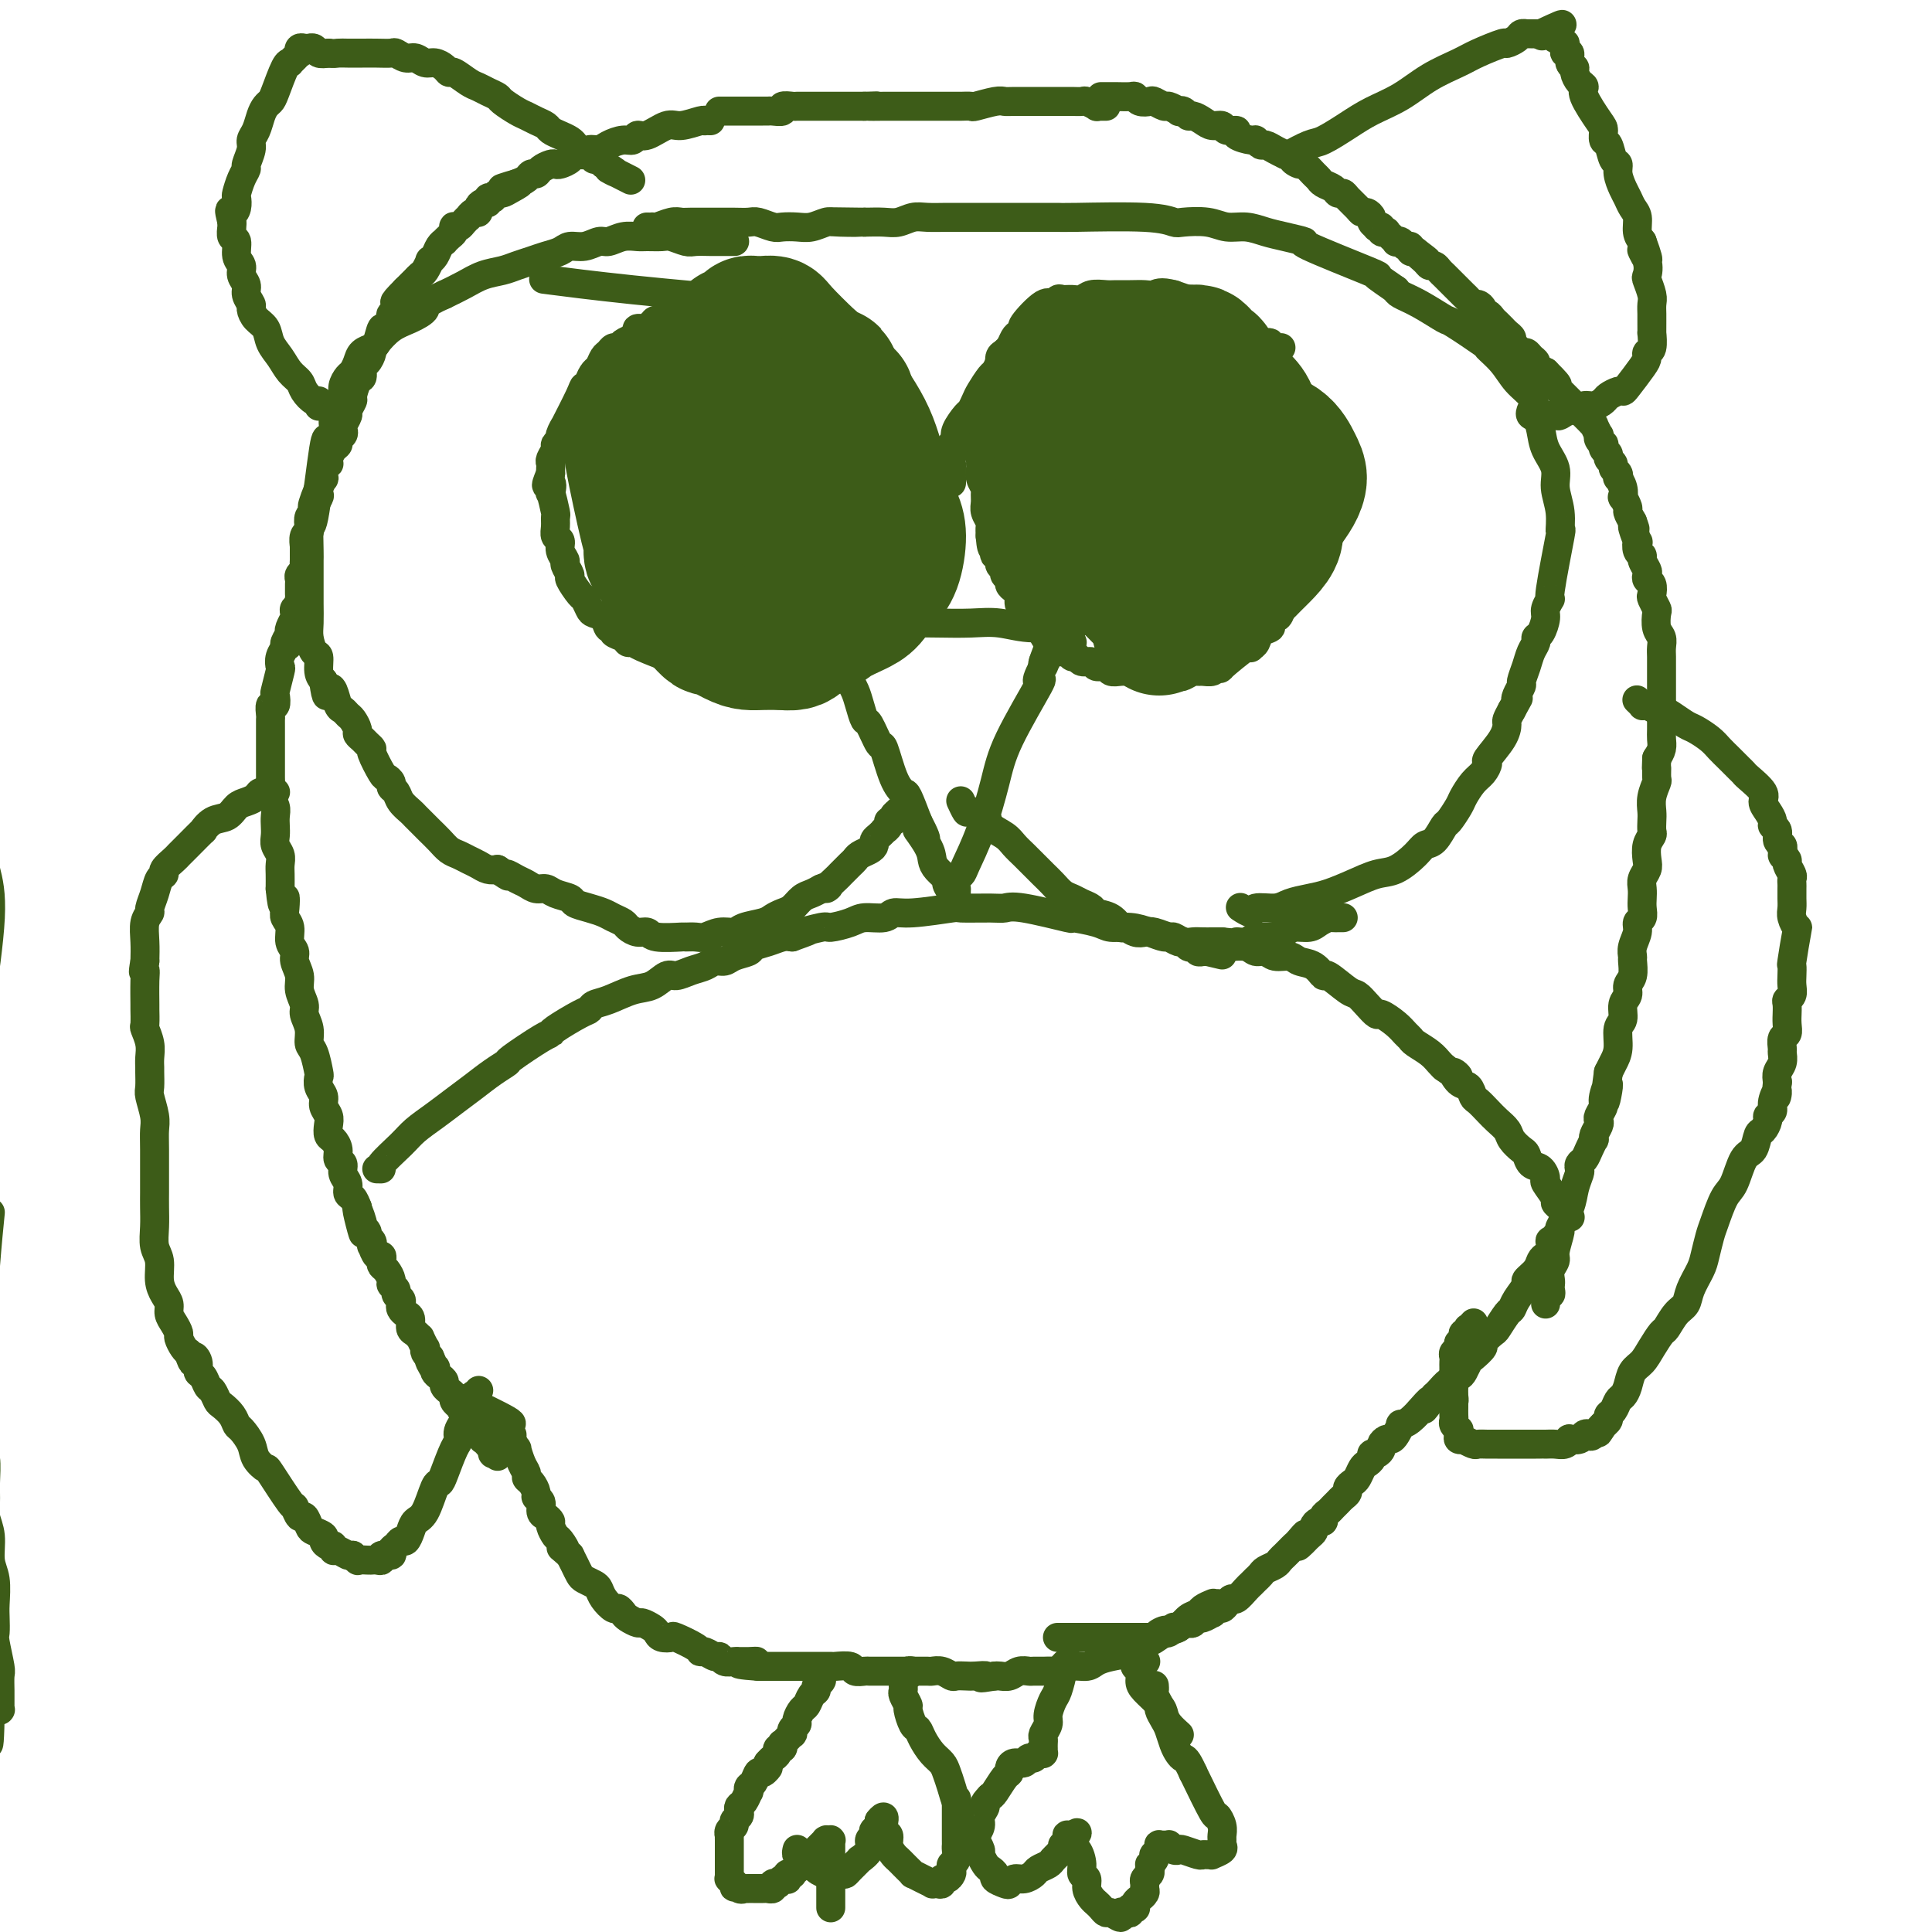 <svg viewBox='0 0 400 400' version='1.1' xmlns='http://www.w3.org/2000/svg' xmlns:xlink='http://www.w3.org/1999/xlink'><g fill='none' stroke='#3D5C18' stroke-width='6' stroke-linecap='round' stroke-linejoin='round'><path d='M147,25c0.008,0.000 0.016,0.000 0,0c-0.016,-0.000 -0.057,-0.001 0,0c0.057,0.001 0.213,0.005 0,0c-0.213,-0.005 -0.793,-0.017 -1,0c-0.207,0.017 -0.041,0.065 0,0c0.041,-0.065 -0.045,-0.243 -1,0c-0.955,0.243 -2.780,0.906 -4,1c-1.220,0.094 -1.834,-0.382 -3,0c-1.166,0.382 -2.882,1.622 -4,2c-1.118,0.378 -1.636,-0.105 -2,0c-0.364,0.105 -0.574,0.798 -1,1c-0.426,0.202 -1.069,-0.085 -2,0c-0.931,0.085 -2.151,0.544 -3,1c-0.849,0.456 -1.326,0.910 -2,1c-0.674,0.090 -1.546,-0.182 -2,0c-0.454,0.182 -0.489,0.820 -1,1c-0.511,0.180 -1.498,-0.096 -2,0c-0.502,0.096 -0.520,0.564 -1,1c-0.480,0.436 -1.424,0.839 -2,1c-0.576,0.161 -0.784,0.081 -1,0c-0.216,-0.081 -0.438,-0.162 -1,0c-0.562,0.162 -1.463,0.568 -2,1c-0.537,0.432 -0.711,0.889 -1,1c-0.289,0.111 -0.693,-0.124 -1,0c-0.307,0.124 -0.516,0.607 -1,1c-0.484,0.393 -1.242,0.697 -2,1'/><path d='M107,38c-6.157,1.968 -1.549,0.387 0,0c1.549,-0.387 0.038,0.418 -1,1c-1.038,0.582 -1.603,0.939 -2,1c-0.397,0.061 -0.628,-0.176 -1,0c-0.372,0.176 -0.887,0.764 -1,1c-0.113,0.236 0.176,0.118 0,0c-0.176,-0.118 -0.817,-0.238 -1,0c-0.183,0.238 0.092,0.833 0,1c-0.092,0.167 -0.550,-0.095 -1,0c-0.450,0.095 -0.890,0.547 -1,1c-0.110,0.453 0.111,0.909 0,1c-0.111,0.091 -0.554,-0.182 -1,0c-0.446,0.182 -0.894,0.820 -1,1c-0.106,0.180 0.129,-0.096 0,0c-0.129,0.096 -0.622,0.565 -1,1c-0.378,0.435 -0.640,0.837 -1,1c-0.360,0.163 -0.818,0.086 -1,0c-0.182,-0.086 -0.086,-0.181 0,0c0.086,0.181 0.164,0.639 0,1c-0.164,0.361 -0.568,0.625 -1,1c-0.432,0.375 -0.890,0.861 -1,1c-0.110,0.139 0.129,-0.070 0,0c-0.129,0.070 -0.626,0.418 -1,1c-0.374,0.582 -0.625,1.399 -1,2c-0.375,0.601 -0.874,0.987 -1,1c-0.126,0.013 0.121,-0.347 0,0c-0.121,0.347 -0.610,1.402 -1,2c-0.390,0.598 -0.682,0.737 -1,1c-0.318,0.263 -0.663,0.648 -1,1c-0.337,0.352 -0.668,0.672 -1,1c-0.332,0.328 -0.666,0.664 -1,1'/><path d='M84,60c-3.818,3.826 -1.863,2.393 -1,2c0.863,-0.393 0.635,0.256 0,1c-0.635,0.744 -1.675,1.583 -2,2c-0.325,0.417 0.067,0.413 0,1c-0.067,0.587 -0.592,1.767 -1,2c-0.408,0.233 -0.701,-0.480 -1,0c-0.299,0.480 -0.606,2.155 -1,3c-0.394,0.845 -0.875,0.861 -1,1c-0.125,0.139 0.108,0.402 0,1c-0.108,0.598 -0.555,1.530 -1,2c-0.445,0.470 -0.889,0.478 -1,1c-0.111,0.522 0.110,1.558 0,2c-0.110,0.442 -0.550,0.288 -1,1c-0.450,0.712 -0.909,2.288 -1,3c-0.091,0.712 0.186,0.558 0,1c-0.186,0.442 -0.833,1.480 -1,2c-0.167,0.520 0.147,0.520 0,1c-0.147,0.480 -0.757,1.438 -1,2c-0.243,0.562 -0.121,0.727 0,1c0.121,0.273 0.239,0.654 0,1c-0.239,0.346 -0.835,0.657 -1,1c-0.165,0.343 0.100,0.718 0,1c-0.100,0.282 -0.566,0.469 -1,1c-0.434,0.531 -0.834,1.404 -1,2c-0.166,0.596 -0.096,0.915 0,1c0.096,0.085 0.219,-0.063 0,0c-0.219,0.063 -0.780,0.336 -1,1c-0.220,0.664 -0.098,1.717 0,2c0.098,0.283 0.171,-0.205 0,0c-0.171,0.205 -0.585,1.102 -1,2'/><path d='M66,101c-2.725,6.748 -0.538,3.116 0,2c0.538,-1.116 -0.574,0.282 -1,1c-0.426,0.718 -0.166,0.756 0,1c0.166,0.244 0.237,0.694 0,1c-0.237,0.306 -0.781,0.468 -1,1c-0.219,0.532 -0.111,1.434 0,2c0.111,0.566 0.226,0.796 0,1c-0.226,0.204 -0.793,0.383 -1,1c-0.207,0.617 -0.055,1.671 0,2c0.055,0.329 0.015,-0.066 0,0c-0.015,0.066 -0.003,0.595 0,1c0.003,0.405 -0.003,0.686 0,1c0.003,0.314 0.015,0.662 0,1c-0.015,0.338 -0.057,0.668 0,1c0.057,0.332 0.211,0.667 0,1c-0.211,0.333 -0.789,0.663 -1,1c-0.211,0.337 -0.057,0.682 0,1c0.057,0.318 0.015,0.611 0,1c-0.015,0.389 -0.004,0.874 0,1c0.004,0.126 0.002,-0.107 0,0c-0.002,0.107 -0.004,0.554 0,1c0.004,0.446 0.015,0.893 0,1c-0.015,0.107 -0.057,-0.125 0,0c0.057,0.125 0.212,0.606 0,1c-0.212,0.394 -0.793,0.701 -1,1c-0.207,0.299 -0.042,0.591 0,1c0.042,0.409 -0.040,0.934 0,1c0.040,0.066 0.203,-0.328 0,0c-0.203,0.328 -0.772,1.380 -1,2c-0.228,0.620 -0.114,0.810 0,1'/><path d='M60,131c-0.863,4.817 -0.021,1.859 0,1c0.021,-0.859 -0.778,0.383 -1,1c-0.222,0.617 0.133,0.611 0,1c-0.133,0.389 -0.754,1.174 -1,2c-0.246,0.826 -0.118,1.693 0,2c0.118,0.307 0.224,0.052 0,1c-0.224,0.948 -0.778,3.098 -1,4c-0.222,0.902 -0.112,0.555 0,1c0.112,0.445 0.226,1.680 0,2c-0.226,0.320 -0.793,-0.275 -1,0c-0.207,0.275 -0.056,1.421 0,2c0.056,0.579 0.015,0.592 0,1c-0.015,0.408 -0.004,1.213 0,2c0.004,0.787 0.001,1.558 0,2c-0.001,0.442 -0.000,0.555 0,1c0.000,0.445 0.000,1.221 0,2c-0.000,0.779 -0.001,1.559 0,2c0.001,0.441 0.004,0.541 0,1c-0.004,0.459 -0.015,1.278 0,2c0.015,0.722 0.057,1.348 0,2c-0.057,0.652 -0.211,1.329 0,2c0.211,0.671 0.788,1.334 1,2c0.212,0.666 0.061,1.333 0,2c-0.061,0.667 -0.030,1.334 0,2c0.030,0.666 0.061,1.333 0,2c-0.061,0.667 -0.212,1.336 0,2c0.212,0.664 0.789,1.322 1,2c0.211,0.678 0.057,1.375 0,2c-0.057,0.625 -0.016,1.179 0,2c0.016,0.821 0.008,1.911 0,3'/><path d='M58,184c0.531,5.773 0.859,2.705 1,2c0.141,-0.705 0.094,0.952 0,2c-0.094,1.048 -0.237,1.487 0,2c0.237,0.513 0.852,1.099 1,2c0.148,0.901 -0.172,2.117 0,3c0.172,0.883 0.835,1.434 1,2c0.165,0.566 -0.167,1.148 0,2c0.167,0.852 0.833,1.974 1,3c0.167,1.026 -0.166,1.956 0,3c0.166,1.044 0.832,2.203 1,3c0.168,0.797 -0.162,1.233 0,2c0.162,0.767 0.814,1.864 1,3c0.186,1.136 -0.095,2.310 0,3c0.095,0.690 0.565,0.895 1,2c0.435,1.105 0.833,3.111 1,4c0.167,0.889 0.101,0.661 0,1c-0.101,0.339 -0.237,1.245 0,2c0.237,0.755 0.847,1.358 1,2c0.153,0.642 -0.153,1.323 0,2c0.153,0.677 0.763,1.350 1,2c0.237,0.650 0.101,1.277 0,2c-0.101,0.723 -0.167,1.541 0,2c0.167,0.459 0.565,0.560 1,1c0.435,0.440 0.905,1.220 1,2c0.095,0.780 -0.186,1.561 0,2c0.186,0.439 0.837,0.537 1,1c0.163,0.463 -0.164,1.293 0,2c0.164,0.707 0.817,1.293 1,2c0.183,0.707 -0.105,1.537 0,2c0.105,0.463 0.601,0.561 1,1c0.399,0.439 0.699,1.220 1,2'/><path d='M74,250c2.410,10.328 0.434,3.149 0,1c-0.434,-2.149 0.672,0.733 1,2c0.328,1.267 -0.122,0.918 0,1c0.122,0.082 0.817,0.594 1,1c0.183,0.406 -0.144,0.705 0,1c0.144,0.295 0.760,0.586 1,1c0.240,0.414 0.103,0.951 0,1c-0.103,0.049 -0.172,-0.390 0,0c0.172,0.390 0.585,1.609 1,2c0.415,0.391 0.833,-0.046 1,0c0.167,0.046 0.082,0.576 0,1c-0.082,0.424 -0.162,0.744 0,1c0.162,0.256 0.564,0.450 1,1c0.436,0.550 0.905,1.457 1,2c0.095,0.543 -0.185,0.723 0,1c0.185,0.277 0.833,0.652 1,1c0.167,0.348 -0.149,0.671 0,1c0.149,0.329 0.762,0.664 1,1c0.238,0.336 0.102,0.671 0,1c-0.102,0.329 -0.168,0.651 0,1c0.168,0.349 0.571,0.725 1,1c0.429,0.275 0.885,0.450 1,1c0.115,0.550 -0.109,1.476 0,2c0.109,0.524 0.551,0.647 1,1c0.449,0.353 0.904,0.935 1,1c0.096,0.065 -0.168,-0.386 0,0c0.168,0.386 0.767,1.609 1,2c0.233,0.391 0.101,-0.048 0,0c-0.101,0.048 -0.172,0.585 0,1c0.172,0.415 0.586,0.707 1,1'/><path d='M89,281c2.261,4.958 0.412,1.853 0,1c-0.412,-0.853 0.612,0.545 1,1c0.388,0.455 0.141,-0.033 0,0c-0.141,0.033 -0.177,0.587 0,1c0.177,0.413 0.568,0.684 1,1c0.432,0.316 0.904,0.676 1,1c0.096,0.324 -0.186,0.611 0,1c0.186,0.389 0.838,0.879 1,1c0.162,0.121 -0.168,-0.127 0,0c0.168,0.127 0.834,0.629 1,1c0.166,0.371 -0.167,0.611 0,1c0.167,0.389 0.833,0.928 1,1c0.167,0.072 -0.167,-0.321 0,0c0.167,0.321 0.833,1.357 1,2c0.167,0.643 -0.165,0.894 0,1c0.165,0.106 0.828,0.066 1,0c0.172,-0.066 -0.146,-0.158 0,0c0.146,0.158 0.756,0.564 1,1c0.244,0.436 0.122,0.900 0,1c-0.122,0.100 -0.243,-0.165 0,0c0.243,0.165 0.849,0.761 1,1c0.151,0.239 -0.152,0.121 0,0c0.152,-0.121 0.758,-0.244 1,0c0.242,0.244 0.121,0.854 0,1c-0.121,0.146 -0.243,-0.171 0,0c0.243,0.171 0.850,0.830 1,1c0.150,0.170 -0.156,-0.150 0,0c0.156,0.150 0.773,0.771 1,1c0.227,0.229 0.065,0.065 0,0c-0.065,-0.065 -0.032,-0.033 0,0'/><path d='M102,300c2.007,2.956 0.524,0.845 0,0c-0.524,-0.845 -0.088,-0.422 0,0c0.088,0.422 -0.173,0.845 0,1c0.173,0.155 0.778,0.041 1,0c0.222,-0.041 0.059,-0.011 0,0c-0.059,0.011 -0.016,0.003 0,0c0.016,-0.003 0.005,-0.001 0,0c-0.005,0.001 -0.002,0.000 0,0'/><path d='M149,23c0.002,0.000 0.005,0.000 0,0c-0.005,-0.000 -0.016,-0.000 0,0c0.016,0.000 0.060,0.000 0,0c-0.060,-0.000 -0.224,-0.000 0,0c0.224,0.000 0.838,0.000 1,0c0.162,-0.000 -0.126,-0.000 0,0c0.126,0.000 0.668,0.000 1,0c0.332,-0.000 0.456,-0.000 1,0c0.544,0.000 1.508,0.000 2,0c0.492,-0.000 0.512,-0.000 1,0c0.488,0.000 1.445,0.001 2,0c0.555,-0.001 0.707,-0.004 1,0c0.293,0.004 0.726,0.015 1,0c0.274,-0.015 0.387,-0.057 1,0c0.613,0.057 1.725,0.211 2,0c0.275,-0.211 -0.288,-0.789 0,-1c0.288,-0.211 1.425,-0.057 2,0c0.575,0.057 0.587,0.015 1,0c0.413,-0.015 1.227,-0.004 2,0c0.773,0.004 1.505,0.001 2,0c0.495,-0.001 0.751,-0.000 1,0c0.249,0.000 0.489,0.000 1,0c0.511,-0.000 1.292,-0.000 2,0c0.708,0.000 1.345,0.000 2,0c0.655,-0.000 1.330,-0.000 2,0c0.670,0.000 1.335,0.000 2,0'/><path d='M179,22c4.690,-0.155 1.416,-0.041 1,0c-0.416,0.041 2.025,0.011 3,0c0.975,-0.011 0.483,-0.003 1,0c0.517,0.003 2.042,0.001 3,0c0.958,-0.001 1.350,-0.000 2,0c0.650,0.000 1.559,0.000 2,0c0.441,-0.000 0.413,-0.000 1,0c0.587,0.000 1.790,0.001 3,0c1.210,-0.001 2.429,-0.004 3,0c0.571,0.004 0.496,0.015 1,0c0.504,-0.015 1.589,-0.057 2,0c0.411,0.057 0.149,0.211 1,0c0.851,-0.211 2.815,-0.789 4,-1c1.185,-0.211 1.590,-0.057 2,0c0.410,0.057 0.824,0.015 2,0c1.176,-0.015 3.113,-0.004 4,0c0.887,0.004 0.723,0.001 1,0c0.277,-0.001 0.995,-0.000 2,0c1.005,0.000 2.295,-0.001 3,0c0.705,0.001 0.824,0.004 1,0c0.176,-0.004 0.410,-0.015 1,0c0.590,0.015 1.535,0.057 2,0c0.465,-0.057 0.449,-0.211 1,0c0.551,0.211 1.668,0.789 2,1c0.332,0.211 -0.121,0.057 0,0c0.121,-0.057 0.816,-0.015 1,0c0.184,0.015 -0.143,0.004 0,0c0.143,-0.004 0.755,-0.001 1,0c0.245,0.001 0.122,0.001 0,0'/><path d='M228,20c0.020,0.000 0.040,0.000 0,0c-0.040,-0.000 -0.141,-0.001 0,0c0.141,0.001 0.523,0.004 1,0c0.477,-0.004 1.049,-0.015 2,0c0.951,0.015 2.281,0.055 3,0c0.719,-0.055 0.827,-0.207 1,0c0.173,0.207 0.412,0.772 1,1c0.588,0.228 1.524,0.117 2,0c0.476,-0.117 0.491,-0.241 1,0c0.509,0.241 1.512,0.848 2,1c0.488,0.152 0.460,-0.152 1,0c0.540,0.152 1.650,0.758 2,1c0.350,0.242 -0.058,0.120 0,0c0.058,-0.120 0.581,-0.238 1,0c0.419,0.238 0.732,0.833 1,1c0.268,0.167 0.490,-0.095 1,0c0.510,0.095 1.308,0.547 2,1c0.692,0.453 1.279,0.909 2,1c0.721,0.091 1.577,-0.182 2,0c0.423,0.182 0.414,0.818 1,1c0.586,0.182 1.768,-0.091 2,0c0.232,0.091 -0.486,0.545 0,1c0.486,0.455 2.175,0.909 3,1c0.825,0.091 0.787,-0.183 1,0c0.213,0.183 0.676,0.822 1,1c0.324,0.178 0.510,-0.106 1,0c0.490,0.106 1.283,0.602 2,1c0.717,0.398 1.359,0.699 2,1'/><path d='M266,32c6.279,2.014 2.978,1.050 2,1c-0.978,-0.050 0.367,0.813 1,1c0.633,0.187 0.555,-0.301 1,0c0.445,0.301 1.415,1.391 2,2c0.585,0.609 0.787,0.737 1,1c0.213,0.263 0.437,0.661 1,1c0.563,0.339 1.464,0.619 2,1c0.536,0.381 0.707,0.862 1,1c0.293,0.138 0.708,-0.069 1,0c0.292,0.069 0.460,0.414 1,1c0.540,0.586 1.450,1.414 2,2c0.550,0.586 0.740,0.931 1,1c0.260,0.069 0.590,-0.139 1,0c0.410,0.139 0.898,0.625 1,1c0.102,0.375 -0.184,0.640 0,1c0.184,0.360 0.838,0.815 1,1c0.162,0.185 -0.168,0.101 0,0c0.168,-0.101 0.834,-0.219 1,0c0.166,0.219 -0.167,0.776 0,1c0.167,0.224 0.833,0.116 1,0c0.167,-0.116 -0.166,-0.241 0,0c0.166,0.241 0.832,0.848 1,1c0.168,0.152 -0.163,-0.151 0,0c0.163,0.151 0.818,0.758 1,1c0.182,0.242 -0.110,0.121 0,0c0.110,-0.121 0.621,-0.242 1,0c0.379,0.242 0.627,0.848 1,1c0.373,0.152 0.870,-0.152 1,0c0.130,0.152 -0.106,0.758 0,1c0.106,0.242 0.553,0.121 1,0'/><path d='M293,52c4.356,3.277 1.744,1.470 1,1c-0.744,-0.470 0.378,0.399 1,1c0.622,0.601 0.745,0.936 1,1c0.255,0.064 0.642,-0.141 1,0c0.358,0.141 0.687,0.629 1,1c0.313,0.371 0.609,0.624 1,1c0.391,0.376 0.878,0.874 1,1c0.122,0.126 -0.122,-0.121 0,0c0.122,0.121 0.610,0.611 1,1c0.390,0.389 0.682,0.678 1,1c0.318,0.322 0.664,0.677 1,1c0.336,0.323 0.664,0.612 1,1c0.336,0.388 0.682,0.874 1,1c0.318,0.126 0.610,-0.107 1,0c0.390,0.107 0.878,0.553 1,1c0.122,0.447 -0.121,0.894 0,1c0.121,0.106 0.606,-0.130 1,0c0.394,0.130 0.697,0.626 1,1c0.303,0.374 0.607,0.625 1,1c0.393,0.375 0.875,0.874 1,1c0.125,0.126 -0.107,-0.121 0,0c0.107,0.121 0.553,0.611 1,1c0.447,0.389 0.893,0.678 1,1c0.107,0.322 -0.126,0.678 0,1c0.126,0.322 0.612,0.611 1,1c0.388,0.389 0.677,0.878 1,1c0.323,0.122 0.681,-0.122 1,0c0.319,0.122 0.601,0.610 1,1c0.399,0.390 0.915,0.682 1,1c0.085,0.318 -0.261,0.662 0,1c0.261,0.338 1.131,0.669 2,1'/><path d='M320,77c4.354,4.271 1.739,2.449 1,2c-0.739,-0.449 0.397,0.475 1,1c0.603,0.525 0.673,0.653 1,1c0.327,0.347 0.910,0.915 1,1c0.090,0.085 -0.313,-0.314 0,0c0.313,0.314 1.340,1.341 2,2c0.660,0.659 0.951,0.952 1,1c0.049,0.048 -0.146,-0.147 0,0c0.146,0.147 0.631,0.636 1,1c0.369,0.364 0.621,0.605 1,1c0.379,0.395 0.885,0.946 1,1c0.115,0.054 -0.162,-0.388 0,0c0.162,0.388 0.762,1.606 1,2c0.238,0.394 0.115,-0.035 0,0c-0.115,0.035 -0.223,0.534 0,1c0.223,0.466 0.777,0.898 1,1c0.223,0.102 0.116,-0.127 0,0c-0.116,0.127 -0.242,0.612 0,1c0.242,0.388 0.853,0.681 1,1c0.147,0.319 -0.171,0.664 0,1c0.171,0.336 0.829,0.663 1,1c0.171,0.337 -0.147,0.684 0,1c0.147,0.316 0.758,0.600 1,1c0.242,0.400 0.116,0.914 0,1c-0.116,0.086 -0.223,-0.257 0,0c0.223,0.257 0.777,1.115 1,2c0.223,0.885 0.115,1.798 0,2c-0.115,0.202 -0.237,-0.307 0,0c0.237,0.307 0.833,1.429 1,2c0.167,0.571 -0.095,0.592 0,1c0.095,0.408 0.548,1.204 1,2'/><path d='M338,108c1.178,3.131 0.124,0.958 0,1c-0.124,0.042 0.684,2.301 1,3c0.316,0.699 0.141,-0.160 0,0c-0.141,0.160 -0.248,1.338 0,2c0.248,0.662 0.850,0.808 1,1c0.150,0.192 -0.152,0.432 0,1c0.152,0.568 0.759,1.466 1,2c0.241,0.534 0.116,0.705 0,1c-0.116,0.295 -0.224,0.713 0,1c0.224,0.287 0.778,0.442 1,1c0.222,0.558 0.111,1.518 0,2c-0.111,0.482 -0.222,0.485 0,1c0.222,0.515 0.777,1.541 1,2c0.223,0.459 0.112,0.349 0,1c-0.112,0.651 -0.226,2.062 0,3c0.226,0.938 0.793,1.402 1,2c0.207,0.598 0.056,1.329 0,2c-0.056,0.671 -0.015,1.283 0,2c0.015,0.717 0.004,1.539 0,2c-0.004,0.461 -0.001,0.560 0,1c0.001,0.440 0.000,1.222 0,2c-0.000,0.778 -0.000,1.551 0,2c0.000,0.449 0.000,0.575 0,1c-0.000,0.425 -0.000,1.149 0,2c0.000,0.851 0.001,1.827 0,2c-0.001,0.173 -0.003,-0.459 0,0c0.003,0.459 0.011,2.010 0,3c-0.011,0.990 -0.041,1.420 0,2c0.041,0.580 0.155,1.308 0,2c-0.155,0.692 -0.577,1.346 -1,2'/><path d='M343,157c-0.150,3.896 -0.026,2.136 0,2c0.026,-0.136 -0.045,1.353 0,2c0.045,0.647 0.208,0.453 0,1c-0.208,0.547 -0.787,1.834 -1,3c-0.213,1.166 -0.061,2.212 0,3c0.061,0.788 0.030,1.317 0,2c-0.030,0.683 -0.060,1.520 0,2c0.060,0.480 0.208,0.604 0,1c-0.208,0.396 -0.774,1.065 -1,2c-0.226,0.935 -0.113,2.137 0,3c0.113,0.863 0.226,1.386 0,2c-0.226,0.614 -0.792,1.320 -1,2c-0.208,0.680 -0.060,1.333 0,2c0.060,0.667 0.031,1.347 0,2c-0.031,0.653 -0.065,1.281 0,2c0.065,0.719 0.228,1.531 0,2c-0.228,0.469 -0.846,0.596 -1,1c-0.154,0.404 0.156,1.085 0,2c-0.156,0.915 -0.778,2.065 -1,3c-0.222,0.935 -0.044,1.654 0,2c0.044,0.346 -0.045,0.318 0,1c0.045,0.682 0.223,2.074 0,3c-0.223,0.926 -0.848,1.387 -1,2c-0.152,0.613 0.170,1.378 0,2c-0.170,0.622 -0.833,1.101 -1,2c-0.167,0.899 0.162,2.219 0,3c-0.162,0.781 -0.817,1.024 -1,2c-0.183,0.976 0.105,2.686 0,4c-0.105,1.314 -0.601,2.233 -1,3c-0.399,0.767 -0.699,1.384 -1,2'/><path d='M333,222c-1.482,10.638 -0.187,4.735 0,3c0.187,-1.735 -0.733,0.700 -1,2c-0.267,1.300 0.121,1.465 0,2c-0.121,0.535 -0.751,1.440 -1,2c-0.249,0.560 -0.119,0.775 0,1c0.119,0.225 0.225,0.458 0,1c-0.225,0.542 -0.781,1.392 -1,2c-0.219,0.608 -0.101,0.975 0,1c0.101,0.025 0.184,-0.291 0,0c-0.184,0.291 -0.637,1.190 -1,2c-0.363,0.810 -0.636,1.532 -1,2c-0.364,0.468 -0.817,0.683 -1,1c-0.183,0.317 -0.095,0.737 0,1c0.095,0.263 0.198,0.368 0,1c-0.198,0.632 -0.698,1.791 -1,3c-0.302,1.209 -0.406,2.470 -1,4c-0.594,1.530 -1.680,3.330 -2,4c-0.320,0.670 0.124,0.211 0,1c-0.124,0.789 -0.818,2.827 -1,4c-0.182,1.173 0.147,1.480 0,2c-0.147,0.520 -0.770,1.254 -1,2c-0.230,0.746 -0.065,1.505 0,2c0.065,0.495 0.032,0.725 0,1c-0.032,0.275 -0.061,0.594 0,1c0.061,0.406 0.213,0.897 0,1c-0.213,0.103 -0.789,-0.182 -1,0c-0.211,0.182 -0.057,0.832 0,1c0.057,0.168 0.015,-0.147 0,0c-0.015,0.147 -0.004,0.756 0,1c0.004,0.244 0.002,0.122 0,0'/><path d='M322,256c-0.000,0.000 -0.000,0.000 0,0c0.000,-0.000 0.001,-0.001 0,0c-0.001,0.001 -0.004,0.005 0,0c0.004,-0.005 0.015,-0.017 0,0c-0.015,0.017 -0.056,0.064 0,0c0.056,-0.064 0.208,-0.238 0,0c-0.208,0.238 -0.777,0.889 -1,1c-0.223,0.111 -0.100,-0.319 0,0c0.100,0.319 0.176,1.385 0,2c-0.176,0.615 -0.606,0.779 -1,1c-0.394,0.221 -0.753,0.499 -1,1c-0.247,0.501 -0.381,1.224 -1,2c-0.619,0.776 -1.723,1.606 -2,2c-0.277,0.394 0.272,0.351 0,1c-0.272,0.649 -1.367,1.990 -2,3c-0.633,1.010 -0.805,1.689 -1,2c-0.195,0.311 -0.415,0.253 -1,1c-0.585,0.747 -1.537,2.298 -2,3c-0.463,0.702 -0.439,0.554 -1,1c-0.561,0.446 -1.709,1.485 -2,2c-0.291,0.515 0.274,0.505 0,1c-0.274,0.495 -1.385,1.494 -2,2c-0.615,0.506 -0.732,0.521 -1,1c-0.268,0.479 -0.688,1.424 -1,2c-0.312,0.576 -0.517,0.783 -1,1c-0.483,0.217 -1.246,0.443 -2,1c-0.754,0.557 -1.501,1.445 -2,2c-0.499,0.555 -0.749,0.778 -1,1'/><path d='M297,289c-3.966,5.203 -1.382,1.710 -1,1c0.382,-0.710 -1.438,1.363 -2,2c-0.562,0.637 0.134,-0.163 0,0c-0.134,0.163 -1.097,1.287 -2,2c-0.903,0.713 -1.747,1.013 -2,1c-0.253,-0.013 0.086,-0.340 0,0c-0.086,0.340 -0.597,1.348 -1,2c-0.403,0.652 -0.699,0.949 -1,1c-0.301,0.051 -0.606,-0.145 -1,0c-0.394,0.145 -0.875,0.630 -1,1c-0.125,0.370 0.107,0.624 0,1c-0.107,0.376 -0.553,0.873 -1,1c-0.447,0.127 -0.893,-0.117 -1,0c-0.107,0.117 0.126,0.595 0,1c-0.126,0.405 -0.612,0.739 -1,1c-0.388,0.261 -0.677,0.451 -1,1c-0.323,0.549 -0.678,1.456 -1,2c-0.322,0.544 -0.611,0.723 -1,1c-0.389,0.277 -0.878,0.652 -1,1c-0.122,0.348 0.122,0.671 0,1c-0.122,0.329 -0.611,0.665 -1,1c-0.389,0.335 -0.678,0.668 -1,1c-0.322,0.332 -0.677,0.663 -1,1c-0.323,0.337 -0.612,0.682 -1,1c-0.388,0.318 -0.874,0.610 -1,1c-0.126,0.390 0.107,0.878 0,1c-0.107,0.122 -0.554,-0.122 -1,0c-0.446,0.122 -0.889,0.610 -1,1c-0.111,0.390 0.111,0.683 0,1c-0.111,0.317 -0.556,0.659 -1,1'/><path d='M271,318c-4.201,4.438 -1.703,1.035 -1,0c0.703,-1.035 -0.389,0.300 -1,1c-0.611,0.700 -0.740,0.765 -1,1c-0.260,0.235 -0.651,0.640 -1,1c-0.349,0.360 -0.657,0.673 -1,1c-0.343,0.327 -0.723,0.666 -1,1c-0.277,0.334 -0.452,0.663 -1,1c-0.548,0.337 -1.471,0.682 -2,1c-0.529,0.318 -0.666,0.609 -1,1c-0.334,0.391 -0.867,0.883 -1,1c-0.133,0.117 0.133,-0.141 0,0c-0.133,0.141 -0.666,0.682 -1,1c-0.334,0.318 -0.471,0.415 -1,1c-0.529,0.585 -1.451,1.658 -2,2c-0.549,0.342 -0.726,-0.048 -1,0c-0.274,0.048 -0.646,0.534 -1,1c-0.354,0.466 -0.690,0.914 -1,1c-0.310,0.086 -0.594,-0.188 -1,0c-0.406,0.188 -0.935,0.839 -1,1c-0.065,0.161 0.333,-0.167 0,0c-0.333,0.167 -1.399,0.828 -2,1c-0.601,0.172 -0.738,-0.146 -1,0c-0.262,0.146 -0.649,0.757 -1,1c-0.351,0.243 -0.668,0.117 -1,0c-0.332,-0.117 -0.680,-0.224 -1,0c-0.320,0.224 -0.610,0.778 -1,1c-0.390,0.222 -0.878,0.111 -1,0c-0.122,-0.111 0.121,-0.222 0,0c-0.121,0.222 -0.606,0.778 -1,1c-0.394,0.222 -0.697,0.111 -1,0'/><path d='M241,338c-4.592,3.110 -1.072,0.886 0,0c1.072,-0.886 -0.304,-0.434 -1,0c-0.696,0.434 -0.713,0.848 -1,1c-0.287,0.152 -0.846,0.041 -1,0c-0.154,-0.041 0.096,-0.011 0,0c-0.096,0.011 -0.537,0.003 -1,0c-0.463,-0.003 -0.949,-0.001 0,0c0.949,0.001 3.332,0.000 0,0c-3.332,-0.000 -12.381,-0.000 -16,0c-3.619,0.000 -1.810,0.000 0,0'/><path d='M252,332c-0.002,-0.000 -0.004,-0.000 0,0c0.004,0.000 0.015,0.000 0,0c-0.015,-0.000 -0.055,-0.001 0,0c0.055,0.001 0.204,0.003 0,0c-0.204,-0.003 -0.761,-0.012 -1,0c-0.239,0.012 -0.161,0.044 0,0c0.161,-0.044 0.406,-0.162 0,0c-0.406,0.162 -1.461,0.606 -2,1c-0.539,0.394 -0.560,0.738 -1,1c-0.440,0.262 -1.299,0.441 -2,1c-0.701,0.559 -1.244,1.498 -2,2c-0.756,0.502 -1.725,0.568 -3,1c-1.275,0.432 -2.854,1.230 -4,2c-1.146,0.770 -1.858,1.512 -3,2c-1.142,0.488 -2.715,0.723 -4,1c-1.285,0.277 -2.284,0.596 -3,1c-0.716,0.404 -1.150,0.893 -2,1c-0.850,0.107 -2.115,-0.168 -3,0c-0.885,0.168 -1.388,0.777 -2,1c-0.612,0.223 -1.333,0.059 -2,0c-0.667,-0.059 -1.281,-0.012 -2,0c-0.719,0.012 -1.544,-0.011 -2,0c-0.456,0.011 -0.542,0.055 -1,0c-0.458,-0.055 -1.288,-0.211 -2,0c-0.712,0.211 -1.307,0.788 -2,1c-0.693,0.212 -1.484,0.061 -2,0c-0.516,-0.061 -0.758,-0.030 -1,0'/><path d='M206,347c-4.688,0.774 -2.407,0.208 -2,0c0.407,-0.208 -1.059,-0.060 -2,0c-0.941,0.060 -1.355,0.030 -2,0c-0.645,-0.030 -1.520,-0.061 -2,0c-0.480,0.061 -0.566,0.212 -1,0c-0.434,-0.212 -1.215,-0.789 -2,-1c-0.785,-0.211 -1.572,-0.057 -2,0c-0.428,0.057 -0.495,0.015 -1,0c-0.505,-0.015 -1.449,-0.004 -2,0c-0.551,0.004 -0.711,0.001 -1,0c-0.289,-0.001 -0.708,-0.000 -1,0c-0.292,0.000 -0.458,0.000 -1,0c-0.542,-0.000 -1.459,0.000 -2,0c-0.541,-0.000 -0.707,-0.000 -1,0c-0.293,0.000 -0.713,0.001 -1,0c-0.287,-0.001 -0.442,-0.004 -1,0c-0.558,0.004 -1.519,0.015 -2,0c-0.481,-0.015 -0.481,-0.057 -1,0c-0.519,0.057 -1.557,0.211 -2,0c-0.443,-0.211 -0.290,-0.789 -1,-1c-0.710,-0.211 -2.282,-0.057 -3,0c-0.718,0.057 -0.583,0.015 -1,0c-0.417,-0.015 -1.386,-0.004 -2,0c-0.614,0.004 -0.871,0.001 -2,0c-1.129,-0.001 -3.128,-0.000 -4,0c-0.872,0.000 -0.618,0.000 -1,0c-0.382,-0.000 -1.401,-0.000 -2,0c-0.599,0.000 -0.777,0.000 -1,0c-0.223,-0.000 -0.492,-0.000 -1,0c-0.508,0.000 -1.254,0.000 -2,0'/><path d='M157,345c-7.737,-0.536 -2.580,-0.876 -1,-1c1.580,-0.124 -0.416,-0.034 -1,0c-0.584,0.034 0.243,0.010 0,0c-0.243,-0.010 -1.557,-0.007 -2,0c-0.443,0.007 -0.016,0.017 0,0c0.016,-0.017 -0.381,-0.061 -1,0c-0.619,0.061 -1.462,0.227 -2,0c-0.538,-0.227 -0.771,-0.847 -1,-1c-0.229,-0.153 -0.454,0.162 -1,0c-0.546,-0.162 -1.412,-0.800 -2,-1c-0.588,-0.200 -0.896,0.038 -1,0c-0.104,-0.038 -0.003,-0.353 -1,-1c-0.997,-0.647 -3.092,-1.626 -4,-2c-0.908,-0.374 -0.629,-0.143 -1,0c-0.371,0.143 -1.394,0.197 -2,0c-0.606,-0.197 -0.796,-0.644 -1,-1c-0.204,-0.356 -0.422,-0.620 -1,-1c-0.578,-0.380 -1.517,-0.877 -2,-1c-0.483,-0.123 -0.510,0.126 -1,0c-0.490,-0.126 -1.445,-0.628 -2,-1c-0.555,-0.372 -0.712,-0.614 -1,-1c-0.288,-0.386 -0.706,-0.915 -1,-1c-0.294,-0.085 -0.464,0.275 -1,0c-0.536,-0.275 -1.439,-1.186 -2,-2c-0.561,-0.814 -0.780,-1.530 -1,-2c-0.220,-0.470 -0.440,-0.692 -1,-1c-0.560,-0.308 -1.459,-0.701 -2,-1c-0.541,-0.299 -0.722,-0.504 -1,-1c-0.278,-0.496 -0.651,-1.285 -1,-2c-0.349,-0.715 -0.675,-1.358 -1,-2'/><path d='M118,322c-3.117,-2.743 -1.409,-1.102 -1,-1c0.409,0.102 -0.482,-1.335 -1,-2c-0.518,-0.665 -0.665,-0.558 -1,-1c-0.335,-0.442 -0.859,-1.431 -1,-2c-0.141,-0.569 0.102,-0.716 0,-1c-0.102,-0.284 -0.548,-0.705 -1,-1c-0.452,-0.295 -0.908,-0.464 -1,-1c-0.092,-0.536 0.182,-1.439 0,-2c-0.182,-0.561 -0.818,-0.780 -1,-1c-0.182,-0.220 0.092,-0.442 0,-1c-0.092,-0.558 -0.551,-1.454 -1,-2c-0.449,-0.546 -0.890,-0.743 -1,-1c-0.110,-0.257 0.110,-0.573 0,-1c-0.110,-0.427 -0.550,-0.965 -1,-2c-0.450,-1.035 -0.908,-2.567 -1,-3c-0.092,-0.433 0.183,0.234 0,0c-0.183,-0.234 -0.826,-1.369 -1,-2c-0.174,-0.631 0.119,-0.759 0,-1c-0.119,-0.241 -0.652,-0.597 -1,-1c-0.348,-0.403 -0.513,-0.854 0,-1c0.513,-0.146 1.705,0.012 0,-1c-1.705,-1.012 -6.305,-3.196 -8,-4c-1.695,-0.804 -0.484,-0.230 0,0c0.484,0.230 0.242,0.115 0,0'/><path d='M170,347c-0.000,-0.000 -0.000,-0.000 0,0c0.000,0.000 0.000,0.000 0,0c-0.000,-0.000 -0.000,-0.001 0,0c0.000,0.001 0.000,0.004 0,0c-0.000,-0.004 -0.000,-0.015 0,0c0.000,0.015 0.001,0.056 0,0c-0.001,-0.056 -0.004,-0.208 0,0c0.004,0.208 0.016,0.777 0,1c-0.016,0.223 -0.060,0.100 0,0c0.060,-0.100 0.223,-0.177 0,0c-0.223,0.177 -0.833,0.610 -1,1c-0.167,0.390 0.109,0.738 0,1c-0.109,0.262 -0.603,0.437 -1,1c-0.397,0.563 -0.699,1.512 -1,2c-0.301,0.488 -0.603,0.513 -1,1c-0.397,0.487 -0.890,1.436 -1,2c-0.110,0.564 0.163,0.744 0,1c-0.163,0.256 -0.761,0.589 -1,1c-0.239,0.411 -0.120,0.899 0,1c0.120,0.101 0.242,-0.184 0,0c-0.242,0.184 -0.848,0.838 -1,1c-0.152,0.162 0.152,-0.168 0,0c-0.152,0.168 -0.758,0.832 -1,1c-0.242,0.168 -0.120,-0.162 0,0c0.120,0.162 0.239,0.817 0,1c-0.239,0.183 -0.837,-0.106 -1,0c-0.163,0.106 0.110,0.605 0,1c-0.110,0.395 -0.603,0.684 -1,1c-0.397,0.316 -0.699,0.658 -1,1'/><path d='M159,365c-1.654,2.943 -0.289,1.299 0,1c0.289,-0.299 -0.497,0.747 -1,1c-0.503,0.253 -0.722,-0.288 -1,0c-0.278,0.288 -0.613,1.404 -1,2c-0.387,0.596 -0.825,0.670 -1,1c-0.175,0.330 -0.086,0.914 0,1c0.086,0.086 0.168,-0.328 0,0c-0.168,0.328 -0.585,1.397 -1,2c-0.415,0.603 -0.828,0.739 -1,1c-0.172,0.261 -0.102,0.647 0,1c0.102,0.353 0.238,0.673 0,1c-0.238,0.327 -0.848,0.661 -1,1c-0.152,0.339 0.156,0.683 0,1c-0.156,0.317 -0.774,0.606 -1,1c-0.226,0.394 -0.061,0.893 0,1c0.061,0.107 0.016,-0.178 0,0c-0.016,0.178 -0.004,0.817 0,1c0.004,0.183 0.001,-0.092 0,0c-0.001,0.092 -0.000,0.549 0,1c0.000,0.451 0.000,0.894 0,1c-0.000,0.106 -0.000,-0.125 0,0c0.000,0.125 0.000,0.607 0,1c-0.000,0.393 -0.000,0.696 0,1c0.000,0.304 0.000,0.607 0,1c-0.000,0.393 -0.001,0.875 0,1c0.001,0.125 0.004,-0.106 0,0c-0.004,0.106 -0.015,0.551 0,1c0.015,0.449 0.056,0.904 0,1c-0.056,0.096 -0.207,-0.166 0,0c0.207,0.166 0.774,0.762 1,1c0.226,0.238 0.113,0.119 0,0'/><path d='M152,390c0.111,1.641 -0.111,0.244 0,0c0.111,-0.244 0.554,0.667 1,1c0.446,0.333 0.894,0.089 1,0c0.106,-0.089 -0.130,-0.024 0,0c0.130,0.024 0.626,0.006 1,0c0.374,-0.006 0.626,-0.002 1,0c0.374,0.002 0.870,0.000 1,0c0.130,-0.000 -0.105,0.001 0,0c0.105,-0.001 0.549,-0.004 1,0c0.451,0.004 0.909,0.015 1,0c0.091,-0.015 -0.187,-0.056 0,0c0.187,0.056 0.837,0.207 1,0c0.163,-0.207 -0.163,-0.774 0,-1c0.163,-0.226 0.814,-0.112 1,0c0.186,0.112 -0.095,0.223 0,0c0.095,-0.223 0.565,-0.778 1,-1c0.435,-0.222 0.833,-0.111 1,0c0.167,0.111 0.101,0.222 0,0c-0.101,-0.222 -0.237,-0.778 0,-1c0.237,-0.222 0.847,-0.111 1,0c0.153,0.111 -0.151,0.223 0,0c0.151,-0.223 0.757,-0.782 1,-1c0.243,-0.218 0.121,-0.097 0,0c-0.121,0.097 -0.243,0.170 0,0c0.243,-0.170 0.850,-0.581 1,-1c0.150,-0.419 -0.156,-0.844 0,-1c0.156,-0.156 0.773,-0.042 1,0c0.227,0.042 0.065,0.012 0,0c-0.065,-0.012 -0.032,-0.006 0,0'/><path d='M167,385c1.636,-1.172 1.227,-1.103 1,-1c-0.227,0.103 -0.272,0.239 0,0c0.272,-0.239 0.861,-0.852 1,-1c0.139,-0.148 -0.173,0.171 0,0c0.173,-0.171 0.831,-0.830 1,-1c0.169,-0.170 -0.152,0.151 0,0c0.152,-0.151 0.777,-0.772 1,-1c0.223,-0.228 0.046,-0.061 0,0c-0.046,0.061 0.040,0.016 0,0c-0.040,-0.016 -0.207,-0.004 0,0c0.207,0.004 0.788,-0.000 1,0c0.212,0.000 0.057,0.004 0,0c-0.057,-0.004 -0.015,-0.017 0,0c0.015,0.017 0.004,0.065 0,0c-0.004,-0.065 -0.001,-0.242 0,0c0.001,0.242 0.000,0.905 0,1c-0.000,0.095 -0.000,-0.378 0,0c0.000,0.378 0.000,1.605 0,2c-0.000,0.395 -0.000,-0.044 0,0c0.000,0.044 0.000,0.570 0,1c-0.000,0.430 -0.000,0.763 0,1c0.000,0.237 0.000,0.377 0,1c-0.000,0.623 -0.000,1.729 0,2c0.000,0.271 0.000,-0.292 0,0c-0.000,0.292 -0.000,1.439 0,2c0.000,0.561 0.000,0.536 0,1c-0.000,0.464 -0.000,1.418 0,2c0.000,0.582 0.000,0.791 0,1'/><path d='M165,383c-0.001,0.002 -0.001,0.005 0,0c0.001,-0.005 0.004,-0.016 0,0c-0.004,0.016 -0.016,0.061 0,0c0.016,-0.061 0.059,-0.228 0,0c-0.059,0.228 -0.220,0.852 0,1c0.220,0.148 0.823,-0.181 1,0c0.177,0.181 -0.070,0.872 0,1c0.070,0.128 0.456,-0.305 1,0c0.544,0.305 1.245,1.350 2,2c0.755,0.650 1.563,0.905 2,1c0.437,0.095 0.503,0.032 1,0c0.497,-0.032 1.423,-0.031 2,0c0.577,0.031 0.803,0.094 1,0c0.197,-0.094 0.363,-0.344 1,-1c0.637,-0.656 1.744,-1.720 2,-2c0.256,-0.280 -0.337,0.222 0,0c0.337,-0.222 1.606,-1.169 2,-2c0.394,-0.831 -0.087,-1.546 0,-2c0.087,-0.454 0.741,-0.647 1,-1c0.259,-0.353 0.122,-0.865 0,-1c-0.122,-0.135 -0.229,0.107 0,0c0.229,-0.107 0.793,-0.565 1,-1c0.207,-0.435 0.055,-0.849 0,-1c-0.055,-0.151 -0.015,-0.041 0,0c0.015,0.041 0.004,0.011 0,0c-0.004,-0.011 -0.001,-0.003 0,0c0.001,0.003 0.001,0.002 0,0'/><path d='M182,377c1.305,-1.672 1.067,-0.351 1,0c-0.067,0.351 0.038,-0.267 0,0c-0.038,0.267 -0.217,1.419 0,2c0.217,0.581 0.832,0.589 1,1c0.168,0.411 -0.110,1.223 0,2c0.110,0.777 0.608,1.519 1,2c0.392,0.481 0.678,0.703 1,1c0.322,0.297 0.680,0.671 1,1c0.320,0.329 0.601,0.614 1,1c0.399,0.386 0.915,0.874 1,1c0.085,0.126 -0.262,-0.110 0,0c0.262,0.110 1.132,0.566 2,1c0.868,0.434 1.734,0.844 2,1c0.266,0.156 -0.070,0.057 0,0c0.070,-0.057 0.544,-0.071 1,0c0.456,0.071 0.893,0.226 1,0c0.107,-0.226 -0.116,-0.834 0,-1c0.116,-0.166 0.571,0.111 1,0c0.429,-0.111 0.833,-0.611 1,-1c0.167,-0.389 0.097,-0.668 0,-1c-0.097,-0.332 -0.222,-0.718 0,-1c0.222,-0.282 0.792,-0.462 1,-1c0.208,-0.538 0.056,-1.435 0,-2c-0.056,-0.565 -0.015,-0.798 0,-1c0.015,-0.202 0.004,-0.372 0,-1c-0.004,-0.628 -0.001,-1.715 0,-2c0.001,-0.285 0.000,0.233 0,0c-0.000,-0.233 -0.000,-1.217 0,-2c0.000,-0.783 0.000,-1.367 0,-2c-0.000,-0.633 -0.000,-1.317 0,-2'/><path d='M198,373c0.047,-1.407 0.165,0.077 0,0c-0.165,-0.077 -0.611,-1.715 -1,-3c-0.389,-1.285 -0.720,-2.218 -1,-3c-0.280,-0.782 -0.508,-1.412 -1,-2c-0.492,-0.588 -1.246,-1.135 -2,-2c-0.754,-0.865 -1.507,-2.048 -2,-3c-0.493,-0.952 -0.724,-1.673 -1,-2c-0.276,-0.327 -0.596,-0.258 -1,-1c-0.404,-0.742 -0.893,-2.293 -1,-3c-0.107,-0.707 0.168,-0.570 0,-1c-0.168,-0.430 -0.778,-1.426 -1,-2c-0.222,-0.574 -0.055,-0.727 0,-1c0.055,-0.273 -0.000,-0.665 0,-1c0.000,-0.335 0.056,-0.611 0,-1c-0.056,-0.389 -0.225,-0.889 0,-1c0.225,-0.111 0.845,0.166 1,0c0.155,-0.166 -0.155,-0.777 0,-1c0.155,-0.223 0.773,-0.060 1,0c0.227,0.060 0.061,0.016 0,0c-0.061,-0.016 -0.016,-0.004 0,0c0.016,0.004 0.005,0.001 0,0c-0.005,-0.001 -0.002,-0.001 0,0'/><path d='M221,344c-0.032,0.030 -0.064,0.060 0,0c0.064,-0.060 0.225,-0.211 0,0c-0.225,0.211 -0.835,0.784 -1,1c-0.165,0.216 0.114,0.074 0,1c-0.114,0.926 -0.623,2.920 -1,4c-0.377,1.080 -0.623,1.245 -1,2c-0.377,0.755 -0.886,2.100 -1,3c-0.114,0.900 0.166,1.356 0,2c-0.166,0.644 -0.776,1.478 -1,2c-0.224,0.522 -0.060,0.732 0,1c0.060,0.268 0.016,0.594 0,1c-0.016,0.406 -0.003,0.894 0,1c0.003,0.106 -0.002,-0.169 0,0c0.002,0.169 0.012,0.781 0,1c-0.012,0.219 -0.045,0.043 0,0c0.045,-0.043 0.168,0.045 0,0c-0.168,-0.045 -0.626,-0.223 -1,0c-0.374,0.223 -0.664,0.847 -1,1c-0.336,0.153 -0.716,-0.166 -1,0c-0.284,0.166 -0.470,0.816 -1,1c-0.530,0.184 -1.402,-0.098 -2,0c-0.598,0.098 -0.920,0.576 -1,1c-0.080,0.424 0.082,0.794 0,1c-0.082,0.206 -0.407,0.248 -1,1c-0.593,0.752 -1.455,2.215 -2,3c-0.545,0.785 -0.772,0.893 -1,1'/><path d='M205,372c-1.863,1.903 -1.022,1.661 -1,2c0.022,0.339 -0.775,1.261 -1,2c-0.225,0.739 0.121,1.296 0,2c-0.121,0.704 -0.709,1.554 -1,2c-0.291,0.446 -0.286,0.487 0,1c0.286,0.513 0.851,1.500 1,2c0.149,0.500 -0.120,0.515 0,1c0.120,0.485 0.627,1.440 1,2c0.373,0.560 0.611,0.726 1,1c0.389,0.274 0.930,0.658 1,1c0.070,0.342 -0.329,0.642 0,1c0.329,0.358 1.388,0.772 2,1c0.612,0.228 0.779,0.268 1,0c0.221,-0.268 0.497,-0.845 1,-1c0.503,-0.155 1.234,0.114 2,0c0.766,-0.114 1.568,-0.609 2,-1c0.432,-0.391 0.493,-0.678 1,-1c0.507,-0.322 1.460,-0.677 2,-1c0.540,-0.323 0.665,-0.612 1,-1c0.335,-0.388 0.878,-0.873 1,-1c0.122,-0.127 -0.178,0.106 0,0c0.178,-0.106 0.832,-0.549 1,-1c0.168,-0.451 -0.151,-0.909 0,-1c0.151,-0.091 0.771,0.186 1,0c0.229,-0.186 0.065,-0.834 0,-1c-0.065,-0.166 -0.031,0.152 0,0c0.031,-0.152 0.061,-0.773 0,-1c-0.061,-0.227 -0.212,-0.061 0,0c0.212,0.061 0.788,0.016 1,0c0.212,-0.016 0.061,-0.005 0,0c-0.061,0.005 -0.030,0.002 0,0'/><path d='M222,380c2.123,-1.401 0.429,0.096 0,1c-0.429,0.904 0.406,1.215 1,2c0.594,0.785 0.947,2.045 1,3c0.053,0.955 -0.193,1.604 0,2c0.193,0.396 0.825,0.540 1,1c0.175,0.460 -0.107,1.238 0,2c0.107,0.762 0.605,1.509 1,2c0.395,0.491 0.688,0.725 1,1c0.312,0.275 0.643,0.592 1,1c0.357,0.408 0.739,0.908 1,1c0.261,0.092 0.400,-0.223 1,0c0.600,0.223 1.662,0.984 2,1c0.338,0.016 -0.049,-0.714 0,-1c0.049,-0.286 0.535,-0.128 1,0c0.465,0.128 0.908,0.228 1,0c0.092,-0.228 -0.167,-0.783 0,-1c0.167,-0.217 0.762,-0.096 1,0c0.238,0.096 0.120,0.166 0,0c-0.120,-0.166 -0.243,-0.569 0,-1c0.243,-0.431 0.850,-0.889 1,-1c0.150,-0.111 -0.157,0.125 0,0c0.157,-0.125 0.778,-0.611 1,-1c0.222,-0.389 0.046,-0.682 0,-1c-0.046,-0.318 0.039,-0.663 0,-1c-0.039,-0.337 -0.203,-0.668 0,-1c0.203,-0.332 0.772,-0.666 1,-1c0.228,-0.334 0.114,-0.667 0,-1'/><path d='M238,387c0.869,-1.730 0.040,-1.056 0,-1c-0.040,0.056 0.707,-0.506 1,-1c0.293,-0.494 0.131,-0.921 0,-1c-0.131,-0.079 -0.232,0.189 0,0c0.232,-0.189 0.798,-0.835 1,-1c0.202,-0.165 0.040,0.152 0,0c-0.040,-0.152 0.042,-0.773 0,-1c-0.042,-0.227 -0.209,-0.061 0,0c0.209,0.061 0.792,0.017 1,0c0.208,-0.017 0.041,-0.005 0,0c-0.041,0.005 0.044,0.005 0,0c-0.044,-0.005 -0.219,-0.015 0,0c0.219,0.015 0.830,0.056 1,0c0.170,-0.056 -0.102,-0.207 0,0c0.102,0.207 0.577,0.773 1,1c0.423,0.227 0.796,0.113 1,0c0.204,-0.113 0.241,-0.227 1,0c0.759,0.227 2.240,0.794 3,1c0.760,0.206 0.800,0.052 1,0c0.200,-0.052 0.561,-0.003 1,0c0.439,0.003 0.955,-0.041 1,0c0.045,0.041 -0.380,0.166 0,0c0.380,-0.166 1.567,-0.624 2,-1c0.433,-0.376 0.112,-0.669 0,-1c-0.112,-0.331 -0.017,-0.699 0,-1c0.017,-0.301 -0.045,-0.534 0,-1c0.045,-0.466 0.198,-1.166 0,-2c-0.198,-0.834 -0.746,-1.801 -1,-2c-0.254,-0.199 -0.216,0.372 -1,-1c-0.784,-1.372 -2.392,-4.686 -4,-8'/><path d='M247,367c-1.333,-2.961 -1.666,-2.862 -2,-3c-0.334,-0.138 -0.668,-0.513 -1,-1c-0.332,-0.487 -0.662,-1.085 -1,-2c-0.338,-0.915 -0.683,-2.147 -1,-3c-0.317,-0.853 -0.607,-1.328 -1,-2c-0.393,-0.672 -0.890,-1.543 -1,-2c-0.110,-0.457 0.167,-0.501 0,-1c-0.167,-0.499 -0.777,-1.454 -1,-2c-0.223,-0.546 -0.060,-0.682 0,-1c0.060,-0.318 0.016,-0.817 0,-1c-0.016,-0.183 -0.004,-0.049 0,0c0.004,0.049 0.001,0.013 0,0c-0.001,-0.013 -0.000,-0.004 0,0c0.000,0.004 0.000,0.002 0,0'/><path d='M244,359c-0.004,-0.003 -0.008,-0.007 0,0c0.008,0.007 0.027,0.024 0,0c-0.027,-0.024 -0.099,-0.088 0,0c0.099,0.088 0.370,0.329 0,0c-0.370,-0.329 -1.382,-1.229 -2,-2c-0.618,-0.771 -0.844,-1.415 -1,-2c-0.156,-0.585 -0.242,-1.112 -1,-2c-0.758,-0.888 -2.189,-2.137 -3,-3c-0.811,-0.863 -1.004,-1.342 -1,-2c0.004,-0.658 0.205,-1.497 0,-2c-0.205,-0.503 -0.815,-0.671 -1,-1c-0.185,-0.329 0.055,-0.820 0,-1c-0.055,-0.180 -0.407,-0.048 0,0c0.407,0.048 1.571,0.013 2,0c0.429,-0.013 0.123,-0.004 0,0c-0.123,0.004 -0.061,0.002 0,0'/><path d='M57,164c0.000,-0.000 0.001,-0.000 0,0c-0.001,0.000 -0.002,0.000 0,0c0.002,-0.000 0.008,-0.001 0,0c-0.008,0.001 -0.029,0.003 0,0c0.029,-0.003 0.107,-0.012 0,0c-0.107,0.012 -0.399,0.043 -1,0c-0.601,-0.043 -1.511,-0.162 -2,0c-0.489,0.162 -0.557,0.605 -1,1c-0.443,0.395 -1.262,0.741 -2,1c-0.738,0.259 -1.397,0.431 -2,1c-0.603,0.569 -1.152,1.535 -2,2c-0.848,0.465 -1.996,0.429 -3,1c-1.004,0.571 -1.864,1.749 -2,2c-0.136,0.251 0.453,-0.423 0,0c-0.453,0.423 -1.949,1.945 -3,3c-1.051,1.055 -1.658,1.643 -2,2c-0.342,0.357 -0.420,0.482 -1,1c-0.580,0.518 -1.662,1.428 -2,2c-0.338,0.572 0.068,0.807 0,1c-0.068,0.193 -0.610,0.343 -1,1c-0.390,0.657 -0.626,1.820 -1,3c-0.374,1.180 -0.885,2.377 -1,3c-0.115,0.623 0.165,0.672 0,1c-0.165,0.328 -0.775,0.934 -1,2c-0.225,1.066 -0.064,2.590 0,4c0.064,1.410 0.032,2.705 0,4'/><path d='M30,199c-0.619,3.351 -0.166,2.229 0,2c0.166,-0.229 0.043,0.434 0,2c-0.043,1.566 -0.008,4.036 0,5c0.008,0.964 -0.012,0.422 0,1c0.012,0.578 0.056,2.278 0,3c-0.056,0.722 -0.211,0.468 0,1c0.211,0.532 0.789,1.852 1,3c0.211,1.148 0.056,2.126 0,3c-0.056,0.874 -0.011,1.644 0,2c0.011,0.356 -0.011,0.297 0,1c0.011,0.703 0.056,2.169 0,3c-0.056,0.831 -0.211,1.029 0,2c0.211,0.971 0.789,2.717 1,4c0.211,1.283 0.057,2.103 0,3c-0.057,0.897 -0.015,1.870 0,4c0.015,2.130 0.003,5.417 0,7c-0.003,1.583 0.003,1.462 0,2c-0.003,0.538 -0.016,1.736 0,3c0.016,1.264 0.059,2.593 0,4c-0.059,1.407 -0.222,2.891 0,4c0.222,1.109 0.829,1.844 1,3c0.171,1.156 -0.095,2.732 0,4c0.095,1.268 0.551,2.228 1,3c0.449,0.772 0.890,1.358 1,2c0.110,0.642 -0.111,1.342 0,2c0.111,0.658 0.555,1.276 1,2c0.445,0.724 0.893,1.555 1,2c0.107,0.445 -0.125,0.504 0,1c0.125,0.496 0.607,1.427 1,2c0.393,0.573 0.696,0.786 1,1'/><path d='M39,280c1.245,3.600 0.858,1.598 1,1c0.142,-0.598 0.811,0.206 1,1c0.189,0.794 -0.104,1.579 0,2c0.104,0.421 0.604,0.479 1,1c0.396,0.521 0.687,1.504 1,2c0.313,0.496 0.647,0.504 1,1c0.353,0.496 0.723,1.479 1,2c0.277,0.521 0.459,0.579 1,1c0.541,0.421 1.439,1.204 2,2c0.561,0.796 0.785,1.605 1,2c0.215,0.395 0.422,0.377 1,1c0.578,0.623 1.528,1.888 2,3c0.472,1.112 0.465,2.072 1,3c0.535,0.928 1.610,1.826 2,2c0.390,0.174 0.093,-0.376 1,1c0.907,1.376 3.017,4.677 4,6c0.983,1.323 0.840,0.669 1,1c0.160,0.331 0.625,1.647 1,2c0.375,0.353 0.660,-0.257 1,0c0.340,0.257 0.735,1.379 1,2c0.265,0.621 0.401,0.740 1,1c0.599,0.260 1.663,0.662 2,1c0.337,0.338 -0.051,0.611 0,1c0.051,0.389 0.542,0.892 1,1c0.458,0.108 0.882,-0.181 1,0c0.118,0.181 -0.072,0.832 0,1c0.072,0.168 0.404,-0.147 1,0c0.596,0.147 1.456,0.756 2,1c0.544,0.244 0.772,0.122 1,0'/><path d='M73,322c1.824,1.464 0.884,1.124 1,1c0.116,-0.124 1.289,-0.032 2,0c0.711,0.032 0.959,0.005 1,0c0.041,-0.005 -0.125,0.014 0,0c0.125,-0.014 0.540,-0.059 1,0c0.460,0.059 0.963,0.223 1,0c0.037,-0.223 -0.394,-0.835 0,-1c0.394,-0.165 1.611,0.115 2,0c0.389,-0.115 -0.050,-0.625 0,-1c0.050,-0.375 0.590,-0.615 1,-1c0.410,-0.385 0.690,-0.915 1,-1c0.310,-0.085 0.650,0.274 1,0c0.350,-0.274 0.710,-1.183 1,-2c0.290,-0.817 0.511,-1.542 1,-2c0.489,-0.458 1.248,-0.648 2,-2c0.752,-1.352 1.498,-3.868 2,-5c0.502,-1.132 0.759,-0.882 1,-1c0.241,-0.118 0.465,-0.603 1,-2c0.535,-1.397 1.382,-3.706 2,-5c0.618,-1.294 1.007,-1.574 1,-2c-0.007,-0.426 -0.409,-0.999 0,-2c0.409,-1.001 1.630,-2.430 2,-3c0.370,-0.570 -0.111,-0.283 0,-1c0.111,-0.717 0.813,-2.440 1,-3c0.187,-0.560 -0.142,0.041 0,0c0.142,-0.041 0.755,-0.726 1,-1c0.245,-0.274 0.123,-0.137 0,0'/><path d='M78,242c0.527,0.011 1.053,0.022 1,0c-0.053,-0.022 -0.686,-0.078 0,-1c0.686,-0.922 2.689,-2.711 4,-4c1.311,-1.289 1.929,-2.078 3,-3c1.071,-0.922 2.596,-1.978 4,-3c1.404,-1.022 2.686,-2.011 4,-3c1.314,-0.989 2.660,-1.978 4,-3c1.340,-1.022 2.675,-2.077 4,-3c1.325,-0.923 2.642,-1.712 3,-2c0.358,-0.288 -0.241,-0.074 1,-1c1.241,-0.926 4.322,-2.993 6,-4c1.678,-1.007 1.954,-0.952 2,-1c0.046,-0.048 -0.138,-0.197 1,-1c1.138,-0.803 3.599,-2.261 5,-3c1.401,-0.739 1.743,-0.760 2,-1c0.257,-0.240 0.429,-0.699 1,-1c0.571,-0.301 1.542,-0.444 3,-1c1.458,-0.556 3.405,-1.525 5,-2c1.595,-0.475 2.840,-0.456 4,-1c1.160,-0.544 2.236,-1.652 3,-2c0.764,-0.348 1.216,0.065 2,0c0.784,-0.065 1.899,-0.609 3,-1c1.101,-0.391 2.187,-0.630 3,-1c0.813,-0.370 1.354,-0.873 2,-1c0.646,-0.127 1.397,0.121 2,0c0.603,-0.121 1.057,-0.610 2,-1c0.943,-0.390 2.374,-0.679 3,-1c0.626,-0.321 0.446,-0.674 1,-1c0.554,-0.326 1.841,-0.626 3,-1c1.159,-0.374 2.188,-0.821 3,-1c0.812,-0.179 1.406,-0.089 2,0'/><path d='M164,194c6.570,-2.329 2.496,-1.150 2,-1c-0.496,0.150 2.584,-0.729 4,-1c1.416,-0.271 1.166,0.067 2,0c0.834,-0.067 2.753,-0.539 4,-1c1.247,-0.461 1.824,-0.912 3,-1c1.176,-0.088 2.951,0.187 4,0c1.049,-0.187 1.373,-0.835 2,-1c0.627,-0.165 1.557,0.152 4,0c2.443,-0.152 6.398,-0.775 8,-1c1.602,-0.225 0.852,-0.053 2,0c1.148,0.053 4.194,-0.015 6,0c1.806,0.015 2.371,0.112 3,0c0.629,-0.112 1.322,-0.432 4,0c2.678,0.432 7.342,1.618 9,2c1.658,0.382 0.309,-0.038 1,0c0.691,0.038 3.422,0.536 5,1c1.578,0.464 2.004,0.894 3,1c0.996,0.106 2.561,-0.111 4,0c1.439,0.111 2.753,0.551 4,1c1.247,0.449 2.428,0.909 3,1c0.572,0.091 0.534,-0.186 1,0c0.466,0.186 1.435,0.833 2,1c0.565,0.167 0.725,-0.148 1,0c0.275,0.148 0.666,0.758 1,1c0.334,0.242 0.611,0.118 1,0c0.389,-0.118 0.892,-0.228 1,0c0.108,0.228 -0.177,0.793 0,1c0.177,0.207 0.817,0.056 1,0c0.183,-0.056 -0.091,-0.016 0,0c0.091,0.016 0.545,0.008 1,0'/><path d='M250,197c5.911,1.400 1.689,0.400 0,0c-1.689,-0.400 -0.844,-0.200 0,0'/><path d='M250,196c-0.032,0.000 -0.064,0.000 0,0c0.064,-0.000 0.223,-0.001 0,0c-0.223,0.001 -0.828,0.004 0,0c0.828,-0.004 3.090,-0.016 4,0c0.910,0.016 0.469,0.061 1,0c0.531,-0.061 2.033,-0.227 3,0c0.967,0.227 1.399,0.849 2,1c0.601,0.151 1.372,-0.168 2,0c0.628,0.168 1.114,0.824 2,1c0.886,0.176 2.171,-0.127 3,0c0.829,0.127 1.202,0.686 2,1c0.798,0.314 2.020,0.384 3,1c0.980,0.616 1.718,1.778 2,2c0.282,0.222 0.107,-0.497 1,0c0.893,0.497 2.853,2.208 4,3c1.147,0.792 1.480,0.663 2,1c0.520,0.337 1.228,1.141 2,2c0.772,0.859 1.608,1.774 2,2c0.392,0.226 0.341,-0.239 1,0c0.659,0.239 2.028,1.180 3,2c0.972,0.820 1.545,1.519 2,2c0.455,0.481 0.790,0.745 1,1c0.210,0.255 0.293,0.501 1,1c0.707,0.499 2.036,1.250 3,2c0.964,0.750 1.561,1.500 2,2c0.439,0.500 0.719,0.750 1,1'/><path d='M299,221c4.598,3.362 2.593,1.267 2,1c-0.593,-0.267 0.225,1.293 1,2c0.775,0.707 1.506,0.559 2,1c0.494,0.441 0.752,1.469 1,2c0.248,0.531 0.485,0.565 1,1c0.515,0.435 1.307,1.272 2,2c0.693,0.728 1.285,1.346 2,2c0.715,0.654 1.553,1.345 2,2c0.447,0.655 0.504,1.273 1,2c0.496,0.727 1.429,1.561 2,2c0.571,0.439 0.778,0.483 1,1c0.222,0.517 0.460,1.508 1,2c0.540,0.492 1.384,0.485 2,1c0.616,0.515 1.005,1.552 1,2c-0.005,0.448 -0.404,0.306 0,1c0.404,0.694 1.611,2.223 2,3c0.389,0.777 -0.039,0.800 0,1c0.039,0.200 0.545,0.575 1,1c0.455,0.425 0.858,0.898 1,1c0.142,0.102 0.024,-0.169 0,0c-0.024,0.169 0.046,0.777 0,1c-0.046,0.223 -0.208,0.060 0,0c0.208,-0.060 0.787,-0.016 1,0c0.213,0.016 0.061,0.005 0,0c-0.061,-0.005 -0.030,-0.002 0,0'/><path d='M339,145c0.002,0.002 0.005,0.004 0,0c-0.005,-0.004 -0.016,-0.015 0,0c0.016,0.015 0.059,0.056 0,0c-0.059,-0.056 -0.219,-0.207 0,0c0.219,0.207 0.818,0.773 1,1c0.182,0.227 -0.051,0.115 0,0c0.051,-0.115 0.388,-0.234 1,0c0.612,0.234 1.500,0.821 2,1c0.500,0.179 0.613,-0.051 1,0c0.387,0.051 1.048,0.384 2,1c0.952,0.616 2.194,1.516 3,2c0.806,0.484 1.175,0.553 2,1c0.825,0.447 2.105,1.272 3,2c0.895,0.728 1.403,1.359 2,2c0.597,0.641 1.282,1.292 2,2c0.718,0.708 1.470,1.474 2,2c0.530,0.526 0.838,0.812 1,1c0.162,0.188 0.177,0.278 1,1c0.823,0.722 2.454,2.078 3,3c0.546,0.922 0.007,1.412 0,2c-0.007,0.588 0.519,1.275 1,2c0.481,0.725 0.917,1.490 1,2c0.083,0.510 -0.188,0.767 0,1c0.188,0.233 0.834,0.444 1,1c0.166,0.556 -0.148,1.457 0,2c0.148,0.543 0.756,0.726 1,1c0.244,0.274 0.122,0.637 0,1'/><path d='M369,176c0.554,2.031 -0.062,1.107 0,1c0.062,-0.107 0.801,0.601 1,1c0.199,0.399 -0.143,0.487 0,1c0.143,0.513 0.770,1.450 1,2c0.230,0.550 0.062,0.714 0,1c-0.062,0.286 -0.018,0.695 0,1c0.018,0.305 0.008,0.507 0,1c-0.008,0.493 -0.015,1.279 0,2c0.015,0.721 0.053,1.378 0,2c-0.053,0.622 -0.196,1.209 0,2c0.196,0.791 0.732,1.787 1,2c0.268,0.213 0.268,-0.358 0,1c-0.268,1.358 -0.803,4.644 -1,6c-0.197,1.356 -0.057,0.783 0,1c0.057,0.217 0.029,1.222 0,2c-0.029,0.778 -0.060,1.327 0,2c0.060,0.673 0.212,1.471 0,2c-0.212,0.529 -0.789,0.788 -1,1c-0.211,0.212 -0.055,0.375 0,1c0.055,0.625 0.011,1.710 0,2c-0.011,0.290 0.011,-0.217 0,0c-0.011,0.217 -0.056,1.156 0,2c0.056,0.844 0.212,1.591 0,2c-0.212,0.409 -0.793,0.480 -1,1c-0.207,0.520 -0.042,1.490 0,2c0.042,0.510 -0.040,0.559 0,1c0.040,0.441 0.203,1.272 0,2c-0.203,0.728 -0.772,1.351 -1,2c-0.228,0.649 -0.114,1.325 0,2'/><path d='M368,224c-0.554,5.156 0.063,2.546 0,2c-0.063,-0.546 -0.804,0.971 -1,2c-0.196,1.029 0.155,1.569 0,2c-0.155,0.431 -0.814,0.753 -1,1c-0.186,0.247 0.102,0.419 0,1c-0.102,0.581 -0.594,1.570 -1,2c-0.406,0.430 -0.727,0.300 -1,1c-0.273,0.700 -0.496,2.229 -1,3c-0.504,0.771 -1.287,0.785 -2,2c-0.713,1.215 -1.357,3.631 -2,5c-0.643,1.369 -1.284,1.692 -2,3c-0.716,1.308 -1.505,3.603 -2,5c-0.495,1.397 -0.695,1.897 -1,3c-0.305,1.103 -0.714,2.808 -1,4c-0.286,1.192 -0.448,1.871 -1,3c-0.552,1.129 -1.495,2.706 -2,4c-0.505,1.294 -0.572,2.303 -1,3c-0.428,0.697 -1.217,1.083 -2,2c-0.783,0.917 -1.562,2.366 -2,3c-0.438,0.634 -0.537,0.452 -1,1c-0.463,0.548 -1.290,1.824 -2,3c-0.710,1.176 -1.304,2.250 -2,3c-0.696,0.750 -1.496,1.174 -2,2c-0.504,0.826 -0.714,2.053 -1,3c-0.286,0.947 -0.650,1.616 -1,2c-0.350,0.384 -0.686,0.485 -1,1c-0.314,0.515 -0.606,1.445 -1,2c-0.394,0.555 -0.889,0.736 -1,1c-0.111,0.264 0.162,0.609 0,1c-0.162,0.391 -0.761,0.826 -1,1c-0.239,0.174 -0.120,0.087 0,0'/><path d='M332,295c-2.521,3.747 -0.323,0.615 0,0c0.323,-0.615 -1.227,1.285 -2,2c-0.773,0.715 -0.767,0.243 -1,0c-0.233,-0.243 -0.706,-0.257 -1,0c-0.294,0.257 -0.410,0.787 -1,1c-0.590,0.213 -1.653,0.110 -2,0c-0.347,-0.110 0.022,-0.226 0,0c-0.022,0.226 -0.435,0.792 -1,1c-0.565,0.208 -1.283,0.056 -2,0c-0.717,-0.056 -1.434,-0.015 -2,0c-0.566,0.015 -0.980,0.004 -1,0c-0.020,-0.004 0.356,-0.001 -1,0c-1.356,0.001 -4.442,0.001 -6,0c-1.558,-0.001 -1.588,-0.004 -2,0c-0.412,0.004 -1.206,0.015 -2,0c-0.794,-0.015 -1.590,-0.056 -2,0c-0.410,0.056 -0.436,0.208 -1,0c-0.564,-0.208 -1.668,-0.778 -2,-1c-0.332,-0.222 0.108,-0.097 0,0c-0.108,0.097 -0.765,0.167 -1,0c-0.235,-0.167 -0.049,-0.570 0,-1c0.049,-0.430 -0.039,-0.888 0,-1c0.039,-0.112 0.207,0.122 0,0c-0.207,-0.122 -0.787,-0.600 -1,-1c-0.213,-0.400 -0.057,-0.723 0,-1c0.057,-0.277 0.016,-0.508 0,-1c-0.016,-0.492 -0.008,-1.246 0,-2'/><path d='M301,291c-0.619,-1.434 -0.166,-1.018 0,-1c0.166,0.018 0.044,-0.362 0,-1c-0.044,-0.638 -0.012,-1.533 0,-2c0.012,-0.467 0.004,-0.506 0,-1c-0.004,-0.494 -0.002,-1.442 0,-2c0.002,-0.558 0.005,-0.727 0,-1c-0.005,-0.273 -0.016,-0.652 0,-1c0.016,-0.348 0.061,-0.667 0,-1c-0.061,-0.333 -0.226,-0.680 0,-1c0.226,-0.320 0.844,-0.612 1,-1c0.156,-0.388 -0.151,-0.874 0,-1c0.151,-0.126 0.759,0.106 1,0c0.241,-0.106 0.116,-0.549 0,-1c-0.116,-0.451 -0.224,-0.909 0,-1c0.224,-0.091 0.778,0.186 1,0c0.222,-0.186 0.112,-0.834 0,-1c-0.112,-0.166 -0.226,0.151 0,0c0.226,-0.151 0.792,-0.772 1,-1c0.208,-0.228 0.060,-0.065 0,0c-0.060,0.065 -0.030,0.033 0,0'/><path d='M-2,251c-0.310,3.091 -0.620,6.183 -1,11c-0.380,4.817 -0.830,11.361 -1,17c-0.170,5.639 -0.060,10.374 0,13c0.060,2.626 0.069,3.144 0,4c-0.069,0.856 -0.216,2.052 0,3c0.216,0.948 0.794,1.648 1,3c0.206,1.352 0.040,3.355 0,5c-0.040,1.645 0.046,2.931 0,4c-0.046,1.069 -0.222,1.921 0,3c0.222,1.079 0.844,2.385 1,4c0.156,1.615 -0.154,3.540 0,5c0.154,1.460 0.772,2.457 1,4c0.228,1.543 0.065,3.632 0,5c-0.065,1.368 -0.031,2.014 0,3c0.031,0.986 0.061,2.312 0,3c-0.061,0.688 -0.212,0.737 0,2c0.212,1.263 0.789,3.740 1,5c0.211,1.260 0.057,1.303 0,2c-0.057,0.697 -0.015,2.047 0,3c0.015,0.953 0.004,1.509 0,2c-0.004,0.491 -0.001,0.916 0,1c0.001,0.084 0.001,-0.174 0,0c-0.001,0.174 -0.004,0.780 0,1c0.004,0.220 0.015,0.055 0,0c-0.015,-0.055 -0.056,-0.001 0,0c0.056,0.001 0.207,-0.052 0,0c-0.207,0.052 -0.774,0.210 -1,0c-0.226,-0.210 -0.112,-0.788 0,-1c0.112,-0.212 0.223,-0.057 0,0c-0.223,0.057 -0.778,0.016 -1,0c-0.222,-0.016 -0.111,-0.008 0,0'/><path d='M-2,353c-0.222,15.867 -0.778,4.533 -1,0c-0.222,-4.533 -0.111,-2.267 0,0'/><path d='M-3,180c0.625,2.464 1.250,4.927 1,10c-0.250,5.073 -1.373,12.754 -2,17c-0.627,4.246 -0.756,5.055 -1,7c-0.244,1.945 -0.601,5.025 -1,8c-0.399,2.975 -0.839,5.845 -1,8c-0.161,2.155 -0.043,3.593 0,5c0.043,1.407 0.011,2.781 0,4c-0.011,1.219 -0.000,2.282 0,3c0.000,0.718 -0.010,1.090 0,2c0.010,0.910 0.041,2.358 0,3c-0.041,0.642 -0.155,0.477 0,2c0.155,1.523 0.577,4.733 1,7c0.423,2.267 0.845,3.591 1,5c0.155,1.409 0.041,2.903 0,4c-0.041,1.097 -0.011,1.796 0,3c0.011,1.204 0.003,2.911 0,5c-0.003,2.089 -0.001,4.560 0,6c0.001,1.440 0.000,1.849 0,3c-0.000,1.151 -0.000,3.043 0,4c0.000,0.957 0.000,0.978 0,2c-0.000,1.022 -0.000,3.044 0,4c0.000,0.956 0.001,0.845 0,1c-0.001,0.155 -0.003,0.578 0,1c0.003,0.422 0.011,0.845 0,1c-0.011,0.155 -0.041,0.042 0,0c0.041,-0.042 0.155,-0.012 0,0c-0.155,0.012 -0.577,0.006 -1,0'/><path d='M-6,295c-0.071,10.964 -0.750,5.875 -1,4c-0.250,-1.875 -0.071,-0.536 0,0c0.071,0.536 0.036,0.268 0,0'/><path d='M66,84c0.000,-0.000 0.000,-0.000 0,0c-0.000,0.000 -0.000,0.001 0,0c0.000,-0.001 0.001,-0.005 0,0c-0.001,0.005 -0.002,0.017 0,0c0.002,-0.017 0.008,-0.063 0,0c-0.008,0.063 -0.029,0.235 0,0c0.029,-0.235 0.107,-0.877 0,-1c-0.107,-0.123 -0.398,0.273 -1,0c-0.602,-0.273 -1.513,-1.217 -2,-2c-0.487,-0.783 -0.549,-1.407 -1,-2c-0.451,-0.593 -1.290,-1.156 -2,-2c-0.710,-0.844 -1.290,-1.970 -2,-3c-0.710,-1.030 -1.548,-1.963 -2,-3c-0.452,-1.037 -0.517,-2.179 -1,-3c-0.483,-0.821 -1.382,-1.322 -2,-2c-0.618,-0.678 -0.954,-1.532 -1,-2c-0.046,-0.468 0.199,-0.548 0,-1c-0.199,-0.452 -0.842,-1.274 -1,-2c-0.158,-0.726 0.169,-1.354 0,-2c-0.169,-0.646 -0.834,-1.310 -1,-2c-0.166,-0.690 0.166,-1.407 0,-2c-0.166,-0.593 -0.829,-1.062 -1,-2c-0.171,-0.938 0.150,-2.344 0,-3c-0.150,-0.656 -0.771,-0.561 -1,-1c-0.229,-0.439 -0.065,-1.411 0,-2c0.065,-0.589 0.033,-0.794 0,-1'/><path d='M48,46c-0.833,-3.517 -0.417,-2.311 0,-2c0.417,0.311 0.834,-0.274 1,-1c0.166,-0.726 0.082,-1.593 0,-2c-0.082,-0.407 -0.162,-0.353 0,-1c0.162,-0.647 0.564,-1.994 1,-3c0.436,-1.006 0.904,-1.672 1,-2c0.096,-0.328 -0.182,-0.318 0,-1c0.182,-0.682 0.822,-2.056 1,-3c0.178,-0.944 -0.107,-1.457 0,-2c0.107,-0.543 0.605,-1.115 1,-2c0.395,-0.885 0.687,-2.083 1,-3c0.313,-0.917 0.648,-1.552 1,-2c0.352,-0.448 0.720,-0.708 1,-1c0.280,-0.292 0.470,-0.617 1,-2c0.530,-1.383 1.400,-3.825 2,-5c0.600,-1.175 0.932,-1.084 1,-1c0.068,0.084 -0.126,0.162 0,0c0.126,-0.162 0.573,-0.565 1,-1c0.427,-0.435 0.833,-0.901 1,-1c0.167,-0.099 0.096,0.170 0,0c-0.096,-0.170 -0.218,-0.778 0,-1c0.218,-0.222 0.776,-0.059 1,0c0.224,0.059 0.116,0.015 0,0c-0.116,-0.015 -0.239,-0.000 0,0c0.239,0.000 0.840,-0.014 1,0c0.160,0.014 -0.122,0.055 0,0c0.122,-0.055 0.648,-0.207 1,0c0.352,0.207 0.529,0.773 1,1c0.471,0.227 1.235,0.113 2,0'/><path d='M68,11c1.144,0.155 1.505,0.042 2,0c0.495,-0.042 1.126,-0.012 2,0c0.874,0.012 1.991,0.007 3,0c1.009,-0.007 1.908,-0.017 3,0c1.092,0.017 2.375,0.061 3,0c0.625,-0.061 0.590,-0.227 1,0c0.410,0.227 1.265,0.848 2,1c0.735,0.152 1.349,-0.165 2,0c0.651,0.165 1.338,0.813 2,1c0.662,0.187 1.297,-0.087 2,0c0.703,0.087 1.473,0.534 2,1c0.527,0.466 0.812,0.951 1,1c0.188,0.049 0.278,-0.337 1,0c0.722,0.337 2.075,1.399 3,2c0.925,0.601 1.420,0.742 2,1c0.580,0.258 1.243,0.632 2,1c0.757,0.368 1.606,0.728 2,1c0.394,0.272 0.333,0.454 1,1c0.667,0.546 2.062,1.456 3,2c0.938,0.544 1.420,0.723 2,1c0.580,0.277 1.258,0.652 2,1c0.742,0.348 1.547,0.671 2,1c0.453,0.329 0.554,0.666 1,1c0.446,0.334 1.236,0.667 2,1c0.764,0.333 1.500,0.668 2,1c0.500,0.332 0.764,0.663 1,1c0.236,0.337 0.444,0.682 1,1c0.556,0.318 1.458,0.611 2,1c0.542,0.389 0.723,0.874 1,1c0.277,0.126 0.651,-0.107 1,0c0.349,0.107 0.675,0.553 1,1'/><path d='M125,34c5.089,3.199 1.313,1.198 1,1c-0.313,-0.198 2.839,1.408 4,2c1.161,0.592 0.332,0.169 0,0c-0.332,-0.169 -0.166,-0.085 0,0'/><path d='M267,32c-0.395,0.215 -0.789,0.430 0,0c0.789,-0.430 2.762,-1.507 4,-2c1.238,-0.493 1.743,-0.404 3,-1c1.257,-0.596 3.267,-1.879 5,-3c1.733,-1.121 3.189,-2.082 5,-3c1.811,-0.918 3.978,-1.795 6,-3c2.022,-1.205 3.899,-2.739 6,-4c2.101,-1.261 4.426,-2.250 6,-3c1.574,-0.750 2.396,-1.263 4,-2c1.604,-0.737 3.989,-1.700 5,-2c1.011,-0.300 0.648,0.063 1,0c0.352,-0.063 1.419,-0.553 2,-1c0.581,-0.447 0.678,-0.852 1,-1c0.322,-0.148 0.871,-0.040 1,0c0.129,0.040 -0.161,0.011 0,0c0.161,-0.011 0.774,-0.003 1,0c0.226,0.003 0.064,0.001 0,0c-0.064,-0.001 -0.032,-0.000 0,0c0.032,0.000 0.064,0.000 0,0c-0.064,-0.000 -0.223,-0.000 0,0c0.223,0.000 0.829,0.000 1,0c0.171,-0.000 -0.094,-0.000 0,0c0.094,0.000 0.547,0.000 1,0'/><path d='M319,7c8.223,-3.850 2.782,-0.975 1,0c-1.782,0.975 0.097,0.050 1,0c0.903,-0.050 0.830,0.775 1,1c0.170,0.225 0.582,-0.151 1,0c0.418,0.151 0.843,0.829 1,1c0.157,0.171 0.046,-0.166 0,0c-0.046,0.166 -0.027,0.836 0,1c0.027,0.164 0.064,-0.177 0,0c-0.064,0.177 -0.228,0.873 0,1c0.228,0.127 0.848,-0.313 1,0c0.152,0.313 -0.165,1.379 0,2c0.165,0.621 0.812,0.796 1,1c0.188,0.204 -0.083,0.436 0,1c0.083,0.564 0.520,1.459 1,2c0.480,0.541 1.003,0.727 1,1c-0.003,0.273 -0.534,0.634 0,2c0.534,1.366 2.132,3.736 3,5c0.868,1.264 1.007,1.423 1,2c-0.007,0.577 -0.160,1.571 0,2c0.160,0.429 0.634,0.293 1,1c0.366,0.707 0.623,2.258 1,3c0.377,0.742 0.874,0.674 1,1c0.126,0.326 -0.120,1.045 0,2c0.120,0.955 0.606,2.146 1,3c0.394,0.854 0.697,1.370 1,2c0.303,0.630 0.607,1.375 1,2c0.393,0.625 0.875,1.130 1,2c0.125,0.870 -0.107,2.106 0,3c0.107,0.894 0.554,1.447 1,2'/><path d='M340,50c2.416,6.567 0.455,2.985 0,2c-0.455,-0.985 0.596,0.628 1,2c0.404,1.372 0.161,2.503 0,3c-0.161,0.497 -0.239,0.359 0,1c0.239,0.641 0.796,2.061 1,3c0.204,0.939 0.054,1.398 0,2c-0.054,0.602 -0.014,1.349 0,2c0.014,0.651 -0.000,1.207 0,2c0.000,0.793 0.014,1.823 0,2c-0.014,0.177 -0.057,-0.499 0,0c0.057,0.499 0.215,2.172 0,3c-0.215,0.828 -0.803,0.811 -1,1c-0.197,0.189 -0.002,0.586 0,1c0.002,0.414 -0.188,0.846 -1,2c-0.812,1.154 -2.244,3.030 -3,4c-0.756,0.970 -0.835,1.035 -1,1c-0.165,-0.035 -0.415,-0.168 -1,0c-0.585,0.168 -1.504,0.638 -2,1c-0.496,0.362 -0.569,0.618 -1,1c-0.431,0.382 -1.219,0.891 -2,1c-0.781,0.109 -1.556,-0.181 -2,0c-0.444,0.181 -0.556,0.833 -1,1c-0.444,0.167 -1.218,-0.151 -2,0c-0.782,0.151 -1.571,0.773 -2,1c-0.429,0.227 -0.496,0.061 -1,0c-0.504,-0.061 -1.443,-0.016 -2,0c-0.557,0.016 -0.730,0.005 -1,0c-0.270,-0.005 -0.635,-0.002 -1,0'/><path d='M318,86c-1.796,0.293 -0.285,0.026 0,0c0.285,-0.026 -0.656,0.189 -1,0c-0.344,-0.189 -0.093,-0.782 0,-1c0.093,-0.218 0.026,-0.062 0,0c-0.026,0.062 -0.013,0.031 0,0'/><path d='M152,50c0.088,0.000 0.176,0.000 0,0c-0.176,-0.000 -0.618,-0.000 -1,0c-0.382,0.000 -0.706,0.001 -1,0c-0.294,-0.001 -0.558,-0.004 -1,0c-0.442,0.004 -1.062,0.015 -2,0c-0.938,-0.015 -2.195,-0.057 -3,0c-0.805,0.057 -1.160,0.212 -2,0c-0.840,-0.212 -2.167,-0.790 -3,-1c-0.833,-0.210 -1.172,-0.052 -2,0c-0.828,0.052 -2.146,-0.001 -3,0c-0.854,0.001 -1.243,0.057 -2,0c-0.757,-0.057 -1.883,-0.226 -3,0c-1.117,0.226 -2.224,0.848 -3,1c-0.776,0.152 -1.222,-0.167 -2,0c-0.778,0.167 -1.888,0.818 -3,1c-1.112,0.182 -2.226,-0.106 -3,0c-0.774,0.106 -1.206,0.606 -2,1c-0.794,0.394 -1.948,0.682 -3,1c-1.052,0.318 -2.003,0.665 -3,1c-0.997,0.335 -2.041,0.656 -3,1c-0.959,0.344 -1.834,0.711 -3,1c-1.166,0.289 -2.621,0.501 -4,1c-1.379,0.499 -2.680,1.285 -4,2c-1.320,0.715 -2.660,1.357 -4,2'/><path d='M92,61c-4.799,2.126 -3.796,2.439 -4,3c-0.204,0.561 -1.617,1.368 -3,2c-1.383,0.632 -2.738,1.089 -4,2c-1.262,0.911 -2.432,2.275 -3,3c-0.568,0.725 -0.533,0.809 -1,1c-0.467,0.191 -1.436,0.488 -2,1c-0.564,0.512 -0.725,1.240 -1,2c-0.275,0.760 -0.665,1.554 -1,2c-0.335,0.446 -0.616,0.546 -1,1c-0.384,0.454 -0.873,1.261 -1,2c-0.127,0.739 0.106,1.409 0,2c-0.106,0.591 -0.552,1.105 -1,2c-0.448,0.895 -0.897,2.173 -1,3c-0.103,0.827 0.140,1.204 0,2c-0.140,0.796 -0.665,2.010 -1,2c-0.335,-0.010 -0.482,-1.245 -1,2c-0.518,3.245 -1.407,10.969 -2,14c-0.593,3.031 -0.891,1.367 -1,2c-0.109,0.633 -0.029,3.561 0,5c0.029,1.439 0.008,1.390 0,2c-0.008,0.610 -0.003,1.881 0,3c0.003,1.119 0.003,2.087 0,3c-0.003,0.913 -0.011,1.773 0,3c0.011,1.227 0.041,2.822 0,4c-0.041,1.178 -0.152,1.940 0,3c0.152,1.060 0.566,2.418 1,3c0.434,0.582 0.886,0.387 1,1c0.114,0.613 -0.110,2.032 0,3c0.110,0.968 0.555,1.484 1,2'/><path d='M67,141c0.643,4.675 0.750,2.864 1,2c0.250,-0.864 0.644,-0.779 1,0c0.356,0.779 0.674,2.254 1,3c0.326,0.746 0.661,0.763 1,1c0.339,0.237 0.682,0.693 1,1c0.318,0.307 0.610,0.463 1,1c0.390,0.537 0.879,1.454 1,2c0.121,0.546 -0.127,0.721 0,1c0.127,0.279 0.629,0.664 1,1c0.371,0.336 0.610,0.625 1,1c0.390,0.375 0.932,0.835 1,1c0.068,0.165 -0.336,0.033 0,1c0.336,0.967 1.414,3.032 2,4c0.586,0.968 0.681,0.839 1,1c0.319,0.161 0.863,0.610 1,1c0.137,0.390 -0.133,0.719 0,1c0.133,0.281 0.670,0.513 1,1c0.330,0.487 0.455,1.229 1,2c0.545,0.771 1.511,1.571 2,2c0.489,0.429 0.501,0.486 1,1c0.499,0.514 1.485,1.486 2,2c0.515,0.514 0.561,0.572 1,1c0.439,0.428 1.272,1.228 2,2c0.728,0.772 1.350,1.517 2,2c0.650,0.483 1.329,0.704 2,1c0.671,0.296 1.335,0.667 2,1c0.665,0.333 1.333,0.628 2,1c0.667,0.372 1.333,0.821 2,1c0.667,0.179 1.333,0.090 2,0'/><path d='M103,180c3.451,2.343 2.080,1.201 2,1c-0.080,-0.201 1.132,0.537 2,1c0.868,0.463 1.392,0.649 2,1c0.608,0.351 1.299,0.868 2,1c0.701,0.132 1.412,-0.119 2,0c0.588,0.119 1.053,0.609 2,1c0.947,0.391 2.375,0.682 3,1c0.625,0.318 0.448,0.663 1,1c0.552,0.337 1.835,0.667 3,1c1.165,0.333 2.213,0.668 3,1c0.787,0.332 1.314,0.662 2,1c0.686,0.338 1.531,0.683 2,1c0.469,0.317 0.561,0.607 1,1c0.439,0.393 1.226,0.890 2,1c0.774,0.110 1.534,-0.167 2,0c0.466,0.167 0.638,0.778 2,1c1.362,0.222 3.915,0.056 5,0c1.085,-0.056 0.704,-0.000 1,0c0.296,0.000 1.271,-0.056 2,0c0.729,0.056 1.214,0.222 2,0c0.786,-0.222 1.873,-0.833 3,-1c1.127,-0.167 2.294,0.110 3,0c0.706,-0.110 0.952,-0.606 2,-1c1.048,-0.394 2.900,-0.687 4,-1c1.100,-0.313 1.450,-0.647 2,-1c0.550,-0.353 1.302,-0.724 2,-1c0.698,-0.276 1.342,-0.455 2,-1c0.658,-0.545 1.331,-1.454 2,-2c0.669,-0.546 1.334,-0.727 2,-1c0.666,-0.273 1.333,-0.636 2,-1'/><path d='M170,184c2.898,-1.279 1.144,0.022 1,0c-0.144,-0.022 1.322,-1.368 2,-2c0.678,-0.632 0.566,-0.551 1,-1c0.434,-0.449 1.413,-1.430 2,-2c0.587,-0.570 0.784,-0.730 1,-1c0.216,-0.270 0.453,-0.649 1,-1c0.547,-0.351 1.405,-0.672 2,-1c0.595,-0.328 0.929,-0.661 1,-1c0.071,-0.339 -0.121,-0.682 0,-1c0.121,-0.318 0.553,-0.611 1,-1c0.447,-0.389 0.908,-0.874 1,-1c0.092,-0.126 -0.187,0.107 0,0c0.187,-0.107 0.839,-0.554 1,-1c0.161,-0.446 -0.168,-0.890 0,-1c0.168,-0.110 0.833,0.114 1,0c0.167,-0.114 -0.166,-0.566 0,-1c0.166,-0.434 0.829,-0.848 1,-1c0.171,-0.152 -0.150,-0.041 0,0c0.150,0.041 0.772,0.011 1,0c0.228,-0.011 0.061,-0.003 0,0c-0.061,0.003 -0.018,0.001 0,0c0.018,-0.001 0.009,-0.000 0,0'/><path d='M199,166c-0.008,-0.017 -0.015,-0.033 0,0c0.015,0.033 0.054,0.116 0,0c-0.054,-0.116 -0.199,-0.432 0,0c0.199,0.432 0.743,1.610 1,2c0.257,0.390 0.229,-0.009 1,0c0.771,0.009 2.342,0.425 3,1c0.658,0.575 0.403,1.309 1,2c0.597,0.691 2.047,1.340 3,2c0.953,0.660 1.410,1.331 2,2c0.590,0.669 1.313,1.335 2,2c0.687,0.665 1.339,1.330 2,2c0.661,0.670 1.331,1.345 2,2c0.669,0.655 1.335,1.289 2,2c0.665,0.711 1.328,1.500 2,2c0.672,0.500 1.352,0.710 2,1c0.648,0.290 1.263,0.660 2,1c0.737,0.340 1.597,0.650 2,1c0.403,0.350 0.348,0.738 1,1c0.652,0.262 2.009,0.396 3,1c0.991,0.604 1.615,1.677 2,2c0.385,0.323 0.531,-0.106 1,0c0.469,0.106 1.263,0.745 2,1c0.737,0.255 1.419,0.125 2,0c0.581,-0.125 1.062,-0.244 2,0c0.938,0.244 2.334,0.850 3,1c0.666,0.150 0.601,-0.156 1,0c0.399,0.156 1.262,0.774 2,1c0.738,0.226 1.353,0.061 2,0c0.647,-0.061 1.328,-0.016 2,0c0.672,0.016 1.335,0.005 2,0c0.665,-0.005 1.333,-0.002 2,0'/><path d='M253,195c3.829,0.447 2.903,0.065 3,0c0.097,-0.065 1.218,0.189 2,0c0.782,-0.189 1.224,-0.820 2,-1c0.776,-0.180 1.884,0.093 3,0c1.116,-0.093 2.239,-0.550 3,-1c0.761,-0.450 1.159,-0.891 2,-1c0.841,-0.109 2.124,0.114 3,0c0.876,-0.114 1.344,-0.567 2,-1c0.656,-0.433 1.500,-0.848 2,-1c0.500,-0.152 0.656,-0.041 1,0c0.344,0.041 0.877,0.011 1,0c0.123,-0.011 -0.163,-0.003 0,0c0.163,0.003 0.776,0.001 1,0c0.224,-0.001 0.060,-0.000 0,0c-0.060,0.000 -0.017,0.000 0,0c0.017,-0.000 0.009,-0.000 0,0'/><path d='M257,188c-0.016,-0.010 -0.032,-0.021 0,0c0.032,0.021 0.113,0.073 0,0c-0.113,-0.073 -0.418,-0.271 0,0c0.418,0.271 1.560,1.012 2,1c0.440,-0.012 0.178,-0.776 1,-1c0.822,-0.224 2.729,0.092 4,0c1.271,-0.092 1.908,-0.592 3,-1c1.092,-0.408 2.640,-0.723 4,-1c1.360,-0.277 2.532,-0.514 4,-1c1.468,-0.486 3.233,-1.220 5,-2c1.767,-0.780 3.537,-1.607 5,-2c1.463,-0.393 2.620,-0.351 4,-1c1.380,-0.649 2.985,-1.989 4,-3c1.015,-1.011 1.442,-1.692 2,-2c0.558,-0.308 1.248,-0.241 2,-1c0.752,-0.759 1.566,-2.343 2,-3c0.434,-0.657 0.487,-0.388 1,-1c0.513,-0.612 1.487,-2.105 2,-3c0.513,-0.895 0.566,-1.193 1,-2c0.434,-0.807 1.251,-2.123 2,-3c0.749,-0.877 1.430,-1.314 2,-2c0.570,-0.686 1.028,-1.622 1,-2c-0.028,-0.378 -0.541,-0.198 0,-1c0.541,-0.802 2.135,-2.586 3,-4c0.865,-1.414 1.002,-2.458 1,-3c-0.002,-0.542 -0.143,-0.584 0,-1c0.143,-0.416 0.572,-1.208 1,-2'/><path d='M313,147c1.945,-3.517 1.309,-2.310 1,-2c-0.309,0.310 -0.290,-0.276 0,-1c0.290,-0.724 0.852,-1.584 1,-2c0.148,-0.416 -0.119,-0.388 0,-1c0.119,-0.612 0.623,-1.864 1,-3c0.377,-1.136 0.627,-2.157 1,-3c0.373,-0.843 0.869,-1.510 1,-2c0.131,-0.490 -0.104,-0.805 0,-1c0.104,-0.195 0.548,-0.269 1,-1c0.452,-0.731 0.913,-2.118 1,-3c0.087,-0.882 -0.201,-1.259 0,-2c0.201,-0.741 0.892,-1.845 1,-2c0.108,-0.155 -0.368,0.640 0,-2c0.368,-2.640 1.579,-8.716 2,-11c0.421,-2.284 0.054,-0.778 0,-1c-0.054,-0.222 0.207,-2.173 0,-4c-0.207,-1.827 -0.882,-3.532 -1,-5c-0.118,-1.468 0.321,-2.700 0,-4c-0.321,-1.300 -1.402,-2.668 -2,-4c-0.598,-1.332 -0.715,-2.628 -1,-4c-0.285,-1.372 -0.740,-2.820 -1,-4c-0.260,-1.180 -0.327,-2.092 -1,-3c-0.673,-0.908 -1.953,-1.813 -3,-3c-1.047,-1.187 -1.860,-2.655 -3,-4c-1.140,-1.345 -2.608,-2.566 -3,-3c-0.392,-0.434 0.291,-0.081 -1,-1c-1.291,-0.919 -4.556,-3.111 -6,-4c-1.444,-0.889 -1.068,-0.475 -2,-1c-0.932,-0.525 -3.174,-1.987 -5,-3c-1.826,-1.013 -3.236,-1.575 -4,-2c-0.764,-0.425 -0.882,-0.712 -1,-1'/><path d='M289,60c-4.382,-3.017 -4.339,-3.060 -4,-3c0.339,0.060 0.972,0.224 -2,-1c-2.972,-1.224 -9.551,-3.835 -12,-5c-2.449,-1.165 -0.770,-0.886 -1,-1c-0.230,-0.114 -2.370,-0.623 -4,-1c-1.630,-0.377 -2.752,-0.623 -4,-1c-1.248,-0.377 -2.623,-0.885 -4,-1c-1.377,-0.115 -2.757,0.161 -4,0c-1.243,-0.161 -2.350,-0.761 -4,-1c-1.650,-0.239 -3.842,-0.117 -5,0c-1.158,0.117 -1.282,0.227 -2,0c-0.718,-0.227 -2.030,-0.793 -6,-1c-3.970,-0.207 -10.599,-0.055 -14,0c-3.401,0.055 -3.575,0.015 -4,0c-0.425,-0.015 -1.099,-0.004 -2,0c-0.901,0.004 -2.027,0.001 -3,0c-0.973,-0.001 -1.793,-0.000 -3,0c-1.207,0.000 -2.801,-0.000 -4,0c-1.199,0.000 -2.005,0.000 -3,0c-0.995,-0.000 -2.181,-0.001 -3,0c-0.819,0.001 -1.272,0.004 -2,0c-0.728,-0.004 -1.730,-0.015 -3,0c-1.270,0.015 -2.807,0.057 -4,0c-1.193,-0.057 -2.041,-0.211 -3,0c-0.959,0.211 -2.027,0.788 -3,1c-0.973,0.212 -1.849,0.061 -3,0c-1.151,-0.061 -2.575,-0.030 -4,0'/><path d='M179,46c-12.531,-0.159 -4.357,-0.057 -2,0c2.357,0.057 -1.101,0.067 -3,0c-1.899,-0.067 -2.237,-0.213 -3,0c-0.763,0.213 -1.952,0.785 -3,1c-1.048,0.215 -1.957,0.072 -3,0c-1.043,-0.072 -2.221,-0.072 -3,0c-0.779,0.072 -1.157,0.215 -2,0c-0.843,-0.215 -2.149,-0.790 -3,-1c-0.851,-0.210 -1.247,-0.056 -2,0c-0.753,0.056 -1.865,0.015 -3,0c-1.135,-0.015 -2.295,-0.005 -3,0c-0.705,0.005 -0.956,0.005 -2,0c-1.044,-0.005 -2.883,-0.015 -4,0c-1.117,0.015 -1.514,0.057 -2,0c-0.486,-0.057 -1.062,-0.211 -2,0c-0.938,0.211 -2.237,0.789 -3,1c-0.763,0.211 -0.989,0.057 -1,0c-0.011,-0.057 0.193,-0.015 0,0c-0.193,0.015 -0.783,0.004 -1,0c-0.217,-0.004 -0.062,-0.001 0,0c0.062,0.001 0.031,0.001 0,0'/><path d='M169,70c0.014,0.009 0.029,0.017 0,0c-0.029,-0.017 -0.101,-0.061 0,0c0.101,0.061 0.374,0.227 0,0c-0.374,-0.227 -1.395,-0.848 -2,-1c-0.605,-0.152 -0.795,0.166 -1,0c-0.205,-0.166 -0.426,-0.815 -1,-1c-0.574,-0.185 -1.501,0.094 -2,0c-0.499,-0.094 -0.571,-0.560 -1,-1c-0.429,-0.440 -1.217,-0.854 -2,-1c-0.783,-0.146 -1.561,-0.025 -2,0c-0.439,0.025 -0.537,-0.046 -1,0c-0.463,0.046 -1.290,0.208 -2,0c-0.710,-0.208 -1.302,-0.788 -2,-1c-0.698,-0.212 -1.500,-0.057 -2,0c-0.500,0.057 -0.696,0.015 -1,0c-0.304,-0.015 -0.715,-0.004 -1,0c-0.285,0.004 -0.443,0.001 -1,0c-0.557,-0.001 -1.514,-0.001 -2,0c-0.486,0.001 -0.501,0.004 -1,0c-0.499,-0.004 -1.482,-0.015 -2,0c-0.518,0.015 -0.572,0.056 -1,0c-0.428,-0.056 -1.231,-0.207 -2,0c-0.769,0.207 -1.506,0.774 -2,1c-0.494,0.226 -0.747,0.113 -1,0'/><path d='M137,66c-2.648,0.398 -1.269,0.894 -1,1c0.269,0.106 -0.571,-0.179 -1,0c-0.429,0.179 -0.447,0.821 -1,1c-0.553,0.179 -1.640,-0.106 -2,0c-0.360,0.106 0.006,0.602 0,1c-0.006,0.398 -0.383,0.698 -1,1c-0.617,0.302 -1.475,0.605 -2,1c-0.525,0.395 -0.718,0.883 -1,1c-0.282,0.117 -0.653,-0.139 -1,0c-0.347,0.139 -0.671,0.671 -1,1c-0.329,0.329 -0.661,0.456 -1,1c-0.339,0.544 -0.683,1.504 -1,2c-0.317,0.496 -0.607,0.526 -1,1c-0.393,0.474 -0.887,1.390 -1,2c-0.113,0.610 0.157,0.914 0,1c-0.157,0.086 -0.740,-0.047 -1,0c-0.260,0.047 -0.198,0.275 -1,2c-0.802,1.725 -2.468,4.949 -3,6c-0.532,1.051 0.069,-0.070 0,0c-0.069,0.070 -0.807,1.332 -1,2c-0.193,0.668 0.158,0.742 0,1c-0.158,0.258 -0.827,0.699 -1,1c-0.173,0.301 0.150,0.462 0,1c-0.150,0.538 -0.772,1.454 -1,2c-0.228,0.546 -0.061,0.724 0,1c0.061,0.276 0.018,0.650 0,1c-0.018,0.350 -0.009,0.675 0,1'/><path d='M114,98c-1.706,4.028 -0.471,2.097 0,2c0.471,-0.097 0.179,1.640 0,2c-0.179,0.360 -0.245,-0.657 0,0c0.245,0.657 0.802,2.987 1,4c0.198,1.013 0.038,0.708 0,1c-0.038,0.292 0.046,1.182 0,2c-0.046,0.818 -0.224,1.566 0,2c0.224,0.434 0.849,0.554 1,1c0.151,0.446 -0.172,1.216 0,2c0.172,0.784 0.837,1.580 1,2c0.163,0.420 -0.178,0.465 0,1c0.178,0.535 0.874,1.562 1,2c0.126,0.438 -0.318,0.289 0,1c0.318,0.711 1.399,2.283 2,3c0.601,0.717 0.724,0.578 1,1c0.276,0.422 0.705,1.405 1,2c0.295,0.595 0.455,0.804 1,1c0.545,0.196 1.473,0.381 2,1c0.527,0.619 0.652,1.672 1,2c0.348,0.328 0.920,-0.070 1,0c0.080,0.070 -0.330,0.609 0,1c0.330,0.391 1.400,0.634 2,1c0.600,0.366 0.730,0.854 1,1c0.270,0.146 0.680,-0.049 1,0c0.320,0.049 0.550,0.343 2,1c1.450,0.657 4.121,1.677 5,2c0.879,0.323 -0.035,-0.051 0,0c0.035,0.051 1.017,0.525 2,1'/><path d='M140,137c3.224,2.105 1.284,0.368 1,0c-0.284,-0.368 1.088,0.633 2,1c0.912,0.367 1.364,0.098 2,0c0.636,-0.098 1.455,-0.026 2,0c0.545,0.026 0.817,0.007 1,0c0.183,-0.007 0.276,-0.002 1,0c0.724,0.002 2.077,0.001 3,0c0.923,-0.001 1.416,-0.000 2,0c0.584,0.000 1.260,0.001 2,0c0.740,-0.001 1.543,-0.002 2,0c0.457,0.002 0.566,0.008 1,0c0.434,-0.008 1.191,-0.029 2,0c0.809,0.029 1.670,0.110 2,0c0.330,-0.110 0.130,-0.411 1,-1c0.870,-0.589 2.810,-1.467 4,-2c1.190,-0.533 1.628,-0.720 2,-1c0.372,-0.280 0.677,-0.653 1,-1c0.323,-0.347 0.664,-0.669 1,-1c0.336,-0.331 0.668,-0.670 1,-1c0.332,-0.330 0.666,-0.650 1,-1c0.334,-0.350 0.668,-0.729 1,-1c0.332,-0.271 0.662,-0.434 1,-1c0.338,-0.566 0.686,-1.534 1,-2c0.314,-0.466 0.595,-0.429 1,-1c0.405,-0.571 0.933,-1.751 1,-2c0.067,-0.249 -0.328,0.433 0,0c0.328,-0.433 1.379,-1.981 2,-3c0.621,-1.019 0.810,-1.510 1,-2'/><path d='M182,118c1.240,-2.266 0.839,-2.431 1,-3c0.161,-0.569 0.884,-1.543 1,-2c0.116,-0.457 -0.376,-0.397 0,-1c0.376,-0.603 1.621,-1.870 2,-3c0.379,-1.130 -0.109,-2.123 0,-3c0.109,-0.877 0.814,-1.638 1,-2c0.186,-0.362 -0.147,-0.323 0,-1c0.147,-0.677 0.772,-2.068 1,-3c0.228,-0.932 0.057,-1.405 0,-2c-0.057,-0.595 -0.001,-1.312 0,-2c0.001,-0.688 -0.053,-1.346 0,-2c0.053,-0.654 0.212,-1.303 0,-2c-0.212,-0.697 -0.796,-1.443 -1,-2c-0.204,-0.557 -0.029,-0.925 -1,-3c-0.971,-2.075 -3.089,-5.855 -4,-8c-0.911,-2.145 -0.614,-2.654 -1,-3c-0.386,-0.346 -1.455,-0.530 -2,-1c-0.545,-0.470 -0.568,-1.225 -1,-2c-0.432,-0.775 -1.274,-1.570 -2,-2c-0.726,-0.430 -1.335,-0.497 -2,-1c-0.665,-0.503 -1.385,-1.444 -2,-2c-0.615,-0.556 -1.123,-0.727 -2,-1c-0.877,-0.273 -2.122,-0.647 -3,-1c-0.878,-0.353 -1.390,-0.686 -2,-1c-0.610,-0.314 -1.318,-0.610 -2,-1c-0.682,-0.390 -1.337,-0.874 -2,-1c-0.663,-0.126 -1.332,0.107 -2,0c-0.668,-0.107 -1.334,-0.553 -2,-1'/><path d='M157,62c-3.061,-1.386 -1.215,-0.351 -1,0c0.215,0.351 -1.202,0.017 -1,0c0.202,-0.017 2.023,0.284 -2,0c-4.023,-0.284 -13.891,-1.153 -22,-2c-8.109,-0.847 -14.460,-1.670 -17,-2c-2.540,-0.330 -1.270,-0.165 0,0'/><path d='M265,72c0.001,-0.000 0.002,-0.000 0,0c-0.002,0.000 -0.009,0.001 0,0c0.009,-0.001 0.032,-0.004 0,0c-0.032,0.004 -0.121,0.015 0,0c0.121,-0.015 0.450,-0.057 0,0c-0.450,0.057 -1.679,0.212 -2,0c-0.321,-0.212 0.264,-0.793 0,-1c-0.264,-0.207 -1.379,-0.040 -2,0c-0.621,0.040 -0.748,-0.046 -1,0c-0.252,0.046 -0.629,0.222 -1,0c-0.371,-0.222 -0.734,-0.844 -1,-1c-0.266,-0.156 -0.433,0.155 -1,0c-0.567,-0.155 -1.534,-0.775 -2,-1c-0.466,-0.225 -0.430,-0.054 -1,0c-0.570,0.054 -1.744,-0.010 -2,0c-0.256,0.010 0.408,0.095 0,0c-0.408,-0.095 -1.888,-0.369 -3,-1c-1.112,-0.631 -1.856,-1.619 -3,-2c-1.144,-0.381 -2.687,-0.154 -4,0c-1.313,0.154 -2.397,0.234 -3,0c-0.603,-0.234 -0.727,-0.781 -2,-1c-1.273,-0.219 -3.697,-0.111 -5,0c-1.303,0.111 -1.486,0.225 -2,0c-0.514,-0.225 -1.359,-0.790 -2,-1c-0.641,-0.210 -1.079,-0.067 -2,0c-0.921,0.067 -2.325,0.056 -3,0c-0.675,-0.056 -0.621,-0.159 -1,0c-0.379,0.159 -1.189,0.579 -2,1'/><path d='M220,65c-4.157,-0.202 -1.548,-0.208 -1,0c0.548,0.208 -0.965,0.628 -2,1c-1.035,0.372 -1.590,0.695 -2,1c-0.410,0.305 -0.673,0.592 -1,1c-0.327,0.408 -0.717,0.936 -1,1c-0.283,0.064 -0.458,-0.335 -1,0c-0.542,0.335 -1.451,1.403 -2,2c-0.549,0.597 -0.738,0.722 -1,1c-0.262,0.278 -0.596,0.710 -1,1c-0.404,0.290 -0.878,0.439 -1,1c-0.122,0.561 0.107,1.533 0,2c-0.107,0.467 -0.551,0.430 -1,1c-0.449,0.570 -0.904,1.746 -1,2c-0.096,0.254 0.167,-0.414 0,0c-0.167,0.414 -0.763,1.910 -1,3c-0.237,1.090 -0.116,1.773 0,2c0.116,0.227 0.228,-0.004 0,2c-0.228,2.004 -0.794,6.241 -1,8c-0.206,1.759 -0.051,1.039 0,1c0.051,-0.039 -0.000,0.605 0,1c0.000,0.395 0.053,0.543 0,1c-0.053,0.457 -0.211,1.224 0,2c0.211,0.776 0.792,1.560 1,2c0.208,0.440 0.042,0.537 0,1c-0.042,0.463 0.041,1.293 0,2c-0.041,0.707 -0.207,1.293 0,2c0.207,0.707 0.786,1.537 1,2c0.214,0.463 0.061,0.561 0,1c-0.061,0.439 -0.031,1.220 0,2'/><path d='M205,111c0.377,4.604 0.818,1.615 1,1c0.182,-0.615 0.105,1.145 0,2c-0.105,0.855 -0.240,0.807 0,1c0.240,0.193 0.853,0.629 1,1c0.147,0.371 -0.172,0.677 0,1c0.172,0.323 0.833,0.664 1,1c0.167,0.336 -0.162,0.666 0,1c0.162,0.334 0.813,0.671 1,1c0.187,0.329 -0.091,0.651 0,1c0.091,0.349 0.550,0.725 1,1c0.450,0.275 0.892,0.451 1,1c0.108,0.549 -0.118,1.473 0,2c0.118,0.527 0.581,0.659 1,1c0.419,0.341 0.795,0.893 1,1c0.205,0.107 0.240,-0.230 1,1c0.760,1.230 2.245,4.027 3,5c0.755,0.973 0.780,0.121 1,0c0.220,-0.121 0.637,0.488 1,1c0.363,0.512 0.674,0.926 1,1c0.326,0.074 0.669,-0.191 1,0c0.331,0.191 0.651,0.840 1,1c0.349,0.160 0.727,-0.168 1,0c0.273,0.168 0.439,0.833 1,1c0.561,0.167 1.515,-0.166 2,0c0.485,0.166 0.500,0.829 1,1c0.500,0.171 1.485,-0.150 2,0c0.515,0.150 0.562,0.771 1,1c0.438,0.229 1.268,0.065 2,0c0.732,-0.065 1.366,-0.033 2,0'/><path d='M234,139c2.970,0.944 1.894,0.306 2,0c0.106,-0.306 1.394,-0.278 2,0c0.606,0.278 0.528,0.808 1,1c0.472,0.192 1.492,0.048 2,0c0.508,-0.048 0.504,0.001 1,0c0.496,-0.001 1.494,-0.053 2,0c0.506,0.053 0.521,0.211 1,0c0.479,-0.211 1.423,-0.792 2,-1c0.577,-0.208 0.787,-0.043 1,0c0.213,0.043 0.431,-0.037 1,0c0.569,0.037 1.491,0.191 2,0c0.509,-0.191 0.606,-0.727 1,-1c0.394,-0.273 1.085,-0.283 1,0c-0.085,0.283 -0.948,0.858 0,0c0.948,-0.858 3.706,-3.151 5,-4c1.294,-0.849 1.125,-0.255 1,0c-0.125,0.255 -0.206,0.171 0,0c0.206,-0.171 0.699,-0.428 1,-1c0.301,-0.572 0.409,-1.460 1,-2c0.591,-0.540 1.664,-0.731 2,-1c0.336,-0.269 -0.065,-0.617 0,-1c0.065,-0.383 0.595,-0.801 1,-1c0.405,-0.199 0.686,-0.178 1,-1c0.314,-0.822 0.661,-2.485 1,-3c0.339,-0.515 0.668,0.120 1,0c0.332,-0.120 0.666,-0.994 1,-2c0.334,-1.006 0.667,-2.145 1,-3c0.333,-0.855 0.667,-1.428 1,-2'/><path d='M270,117c0.730,-1.623 0.056,-0.679 0,-1c-0.056,-0.321 0.507,-1.906 1,-3c0.493,-1.094 0.917,-1.697 1,-2c0.083,-0.303 -0.174,-0.306 0,-1c0.174,-0.694 0.779,-2.080 1,-3c0.221,-0.920 0.059,-1.373 0,-2c-0.059,-0.627 -0.015,-1.428 0,-2c0.015,-0.572 -0.000,-0.916 0,-2c0.000,-1.084 0.015,-2.910 0,-4c-0.015,-1.090 -0.060,-1.446 0,-2c0.060,-0.554 0.223,-1.307 0,-2c-0.223,-0.693 -0.833,-1.326 -1,-2c-0.167,-0.674 0.110,-1.389 0,-2c-0.110,-0.611 -0.606,-1.118 -1,-2c-0.394,-0.882 -0.687,-2.138 -1,-3c-0.313,-0.862 -0.646,-1.328 -1,-2c-0.354,-0.672 -0.728,-1.550 -1,-2c-0.272,-0.450 -0.440,-0.472 -1,-1c-0.560,-0.528 -1.511,-1.560 -2,-2c-0.489,-0.440 -0.515,-0.287 -1,-1c-0.485,-0.713 -1.428,-2.293 -2,-3c-0.572,-0.707 -0.772,-0.542 -1,-1c-0.228,-0.458 -0.482,-1.539 -1,-2c-0.518,-0.461 -1.299,-0.304 -2,-1c-0.701,-0.696 -1.323,-2.247 -2,-3c-0.677,-0.753 -1.408,-0.707 -2,-1c-0.592,-0.293 -1.044,-0.925 -1,-1c0.044,-0.075 0.584,0.407 -1,0c-1.584,-0.407 -5.292,-1.704 -9,-3'/><path d='M243,61c-2.833,-0.773 -3.415,-0.207 -4,0c-0.585,0.207 -1.172,0.054 -2,0c-0.828,-0.054 -1.899,-0.011 -3,0c-1.101,0.011 -2.234,-0.011 -3,0c-0.766,0.011 -1.165,0.056 -2,0c-0.835,-0.056 -2.108,-0.212 -3,0c-0.892,0.212 -1.405,0.794 -2,1c-0.595,0.206 -1.273,0.037 -2,0c-0.727,-0.037 -1.502,0.057 -2,0c-0.498,-0.057 -0.717,-0.265 -1,0c-0.283,0.265 -0.629,1.002 -1,1c-0.371,-0.002 -0.768,-0.745 -2,0c-1.232,0.745 -3.300,2.977 -4,4c-0.700,1.023 -0.033,0.837 0,1c0.033,0.163 -0.568,0.676 -1,1c-0.432,0.324 -0.693,0.458 -1,1c-0.307,0.542 -0.659,1.491 -1,2c-0.341,0.509 -0.673,0.577 -1,1c-0.327,0.423 -0.651,1.201 -1,2c-0.349,0.799 -0.724,1.619 -1,2c-0.276,0.381 -0.454,0.324 -1,1c-0.546,0.676 -1.460,2.086 -2,3c-0.540,0.914 -0.705,1.333 -1,2c-0.295,0.667 -0.718,1.581 -1,2c-0.282,0.419 -0.422,0.344 -1,1c-0.578,0.656 -1.594,2.045 -2,3c-0.406,0.955 -0.203,1.478 0,2'/><path d='M198,91c-3.011,4.390 -1.539,1.365 -1,1c0.539,-0.365 0.144,1.930 0,3c-0.144,1.070 -0.039,0.914 0,1c0.039,0.086 0.010,0.415 0,1c-0.010,0.585 -0.003,1.425 0,2c0.003,0.575 0.001,0.886 0,1c-0.001,0.114 -0.000,0.033 0,0c0.000,-0.033 0.000,-0.016 0,0'/><path d='M223,129c0.003,0.000 0.006,0.000 0,0c-0.006,-0.000 -0.022,-0.001 0,0c0.022,0.001 0.080,0.005 0,0c-0.080,-0.005 -0.299,-0.019 -1,0c-0.701,0.019 -1.886,0.072 -2,0c-0.114,-0.072 0.842,-0.268 0,0c-0.842,0.268 -3.481,1.000 -6,1c-2.519,0.000 -4.919,-0.731 -7,-1c-2.081,-0.269 -3.844,-0.076 -6,0c-2.156,0.076 -4.704,0.034 -7,0c-2.296,-0.034 -4.341,-0.061 -6,0c-1.659,0.061 -2.934,0.212 -4,0c-1.066,-0.212 -1.923,-0.785 -3,-1c-1.077,-0.215 -2.372,-0.072 -3,0c-0.628,0.072 -0.588,0.072 -1,0c-0.412,-0.072 -1.277,-0.215 -2,0c-0.723,0.215 -1.303,0.790 -2,1c-0.697,0.210 -1.511,0.056 -2,0c-0.489,-0.056 -0.652,-0.015 -1,0c-0.348,0.015 -0.882,0.004 -1,0c-0.118,-0.004 0.178,-0.001 0,0c-0.178,0.001 -0.831,0.000 -1,0c-0.169,-0.000 0.147,-0.000 0,0c-0.147,0.000 -0.756,0.000 -1,0c-0.244,-0.000 -0.122,-0.000 0,0'/><path d='M167,129c-8.663,0.226 -2.321,0.792 0,1c2.321,0.208 0.622,0.060 0,0c-0.622,-0.060 -0.168,-0.030 0,0c0.168,0.030 0.049,0.061 0,0c-0.049,-0.061 -0.027,-0.214 0,0c0.027,0.214 0.059,0.793 0,1c-0.059,0.207 -0.209,0.040 0,0c0.209,-0.040 0.778,0.045 1,0c0.222,-0.045 0.098,-0.222 0,0c-0.098,0.222 -0.170,0.843 0,1c0.170,0.157 0.582,-0.151 1,0c0.418,0.151 0.843,0.761 1,1c0.157,0.239 0.045,0.108 0,0c-0.045,-0.108 -0.023,-0.192 1,1c1.023,1.192 3.048,3.662 4,5c0.952,1.338 0.831,1.545 1,2c0.169,0.455 0.626,1.157 1,2c0.374,0.843 0.663,1.828 1,3c0.337,1.172 0.723,2.530 1,3c0.277,0.470 0.445,0.053 1,1c0.555,0.947 1.496,3.259 2,4c0.504,0.741 0.572,-0.089 1,1c0.428,1.089 1.218,4.096 2,6c0.782,1.904 1.557,2.705 2,3c0.443,0.295 0.555,0.084 1,1c0.445,0.916 1.222,2.958 2,5'/><path d='M190,170c3.451,6.656 0.579,2.796 0,2c-0.579,-0.796 1.136,1.473 2,3c0.864,1.527 0.877,2.310 1,3c0.123,0.690 0.358,1.285 1,2c0.642,0.715 1.693,1.551 2,2c0.307,0.449 -0.128,0.513 0,1c0.128,0.487 0.819,1.398 1,2c0.181,0.602 -0.148,0.894 0,1c0.148,0.106 0.772,0.026 1,0c0.228,-0.026 0.061,0.003 0,0c-0.061,-0.003 -0.016,-0.037 0,0c0.016,0.037 0.003,0.147 0,0c-0.003,-0.147 0.002,-0.550 0,-1c-0.002,-0.450 -0.013,-0.946 0,-1c0.013,-0.054 0.051,0.336 0,0c-0.051,-0.336 -0.190,-1.396 0,-2c0.190,-0.604 0.707,-0.752 1,-1c0.293,-0.248 0.360,-0.597 1,-2c0.640,-1.403 1.853,-3.860 3,-7c1.147,-3.140 2.229,-6.962 3,-10c0.771,-3.038 1.229,-5.291 3,-9c1.771,-3.709 4.853,-8.874 6,-11c1.147,-2.126 0.360,-1.213 0,-1c-0.360,0.213 -0.292,-0.273 0,-1c0.292,-0.727 0.809,-1.696 1,-2c0.191,-0.304 0.054,0.056 0,0c-0.054,-0.056 -0.027,-0.528 0,-1'/><path d='M216,137c2.880,-7.382 0.579,-1.838 0,0c-0.579,1.838 0.563,-0.029 1,-1c0.437,-0.971 0.170,-1.045 0,-1c-0.170,0.045 -0.241,0.208 0,0c0.241,-0.208 0.796,-0.788 1,-1c0.204,-0.212 0.058,-0.057 0,0c-0.058,0.057 -0.029,0.016 0,0c0.029,-0.016 0.059,-0.008 0,0c-0.059,0.008 -0.208,0.016 0,0c0.208,-0.016 0.774,-0.057 1,0c0.226,0.057 0.113,0.211 0,0c-0.113,-0.211 -0.227,-0.789 0,-1c0.227,-0.211 0.796,-0.057 1,0c0.204,0.057 0.044,0.015 0,0c-0.044,-0.015 0.027,-0.004 0,0c-0.027,0.004 -0.151,0.001 0,0c0.151,-0.001 0.576,-0.000 1,0c0.424,0.000 0.845,0.000 1,0c0.155,-0.000 0.044,-0.000 0,0c-0.044,0.000 -0.022,0.000 0,0'/><path d='M227,74c0.000,0.000 0.000,0.000 0,0c0.000,0.000 0.000,0.000 0,0c-0.000,0.000 -0.000,0.000 0,0c0.000,0.000 0.000,0.000 0,0c-0.000,0.000 0.000,0.000 0,0c-0.000,0.000 0.000,0.000 0,0'/></g>
<g fill='none' stroke='#3D5C18' stroke-width='28' stroke-linecap='round' stroke-linejoin='round'><path d='M239,84c0.015,-0.019 0.031,-0.038 0,0c-0.031,0.038 -0.107,0.131 0,0c0.107,-0.131 0.397,-0.488 0,0c-0.397,0.488 -1.482,1.820 -2,2c-0.518,0.180 -0.470,-0.793 -2,1c-1.530,1.793 -4.637,6.351 -6,9c-1.363,2.649 -0.981,3.387 -1,5c-0.019,1.613 -0.440,4.099 0,6c0.440,1.901 1.739,3.217 3,5c1.261,1.783 2.484,4.031 4,5c1.516,0.969 3.326,0.657 5,1c1.674,0.343 3.211,1.341 6,1c2.789,-0.341 6.828,-2.020 10,-4c3.172,-1.980 5.475,-4.261 7,-6c1.525,-1.739 2.273,-2.934 3,-4c0.727,-1.066 1.435,-2.001 2,-3c0.565,-0.999 0.987,-2.061 1,-3c0.013,-0.939 -0.382,-1.756 -1,-3c-0.618,-1.244 -1.460,-2.917 -3,-4c-1.540,-1.083 -3.779,-1.578 -5,-2c-1.221,-0.422 -1.423,-0.773 -3,-1c-1.577,-0.227 -4.527,-0.332 -9,0c-4.473,0.332 -10.467,1.099 -14,2c-3.533,0.901 -4.605,1.935 -6,3c-1.395,1.065 -3.113,2.161 -4,3c-0.887,0.839 -0.944,1.419 -1,2'/><path d='M223,99c-1.727,1.847 -0.545,2.465 0,4c0.545,1.535 0.454,3.987 1,6c0.546,2.013 1.731,3.587 3,5c1.269,1.413 2.623,2.667 4,4c1.377,1.333 2.778,2.747 4,4c1.222,1.253 2.266,2.345 4,3c1.734,0.655 4.159,0.874 5,1c0.841,0.126 0.100,0.158 1,0c0.900,-0.158 3.442,-0.506 6,-2c2.558,-1.494 5.131,-4.132 7,-6c1.869,-1.868 3.035,-2.964 4,-4c0.965,-1.036 1.731,-2.012 2,-3c0.269,-0.988 0.041,-1.987 0,-3c-0.041,-1.013 0.103,-2.038 0,-3c-0.103,-0.962 -0.454,-1.860 -1,-3c-0.546,-1.140 -1.287,-2.521 -2,-4c-0.713,-1.479 -1.399,-3.054 -2,-4c-0.601,-0.946 -1.115,-1.262 -2,-2c-0.885,-0.738 -2.139,-1.899 -3,-3c-0.861,-1.101 -1.330,-2.141 -2,-3c-0.670,-0.859 -1.540,-1.537 -2,-2c-0.460,-0.463 -0.510,-0.713 -1,-1c-0.490,-0.287 -1.422,-0.613 -2,-1c-0.578,-0.387 -0.803,-0.837 -1,-1c-0.197,-0.163 -0.367,-0.041 -1,0c-0.633,0.041 -1.728,-0.001 -2,0c-0.272,0.001 0.278,0.044 0,0c-0.278,-0.044 -1.384,-0.177 -2,0c-0.616,0.177 -0.743,0.663 -1,1c-0.257,0.337 -0.645,0.525 -1,1c-0.355,0.475 -0.678,1.238 -1,2'/><path d='M238,85c-1.594,0.665 -1.079,0.826 -1,1c0.079,0.174 -0.278,0.361 -1,3c-0.722,2.639 -1.810,7.730 -2,10c-0.190,2.270 0.516,1.718 1,2c0.484,0.282 0.745,1.396 1,2c0.255,0.604 0.506,0.696 1,1c0.494,0.304 1.233,0.819 2,1c0.767,0.181 1.561,0.026 2,0c0.439,-0.026 0.521,0.075 1,0c0.479,-0.075 1.354,-0.326 2,-1c0.646,-0.674 1.065,-1.772 1,-2c-0.065,-0.228 -0.612,0.413 0,0c0.612,-0.413 2.384,-1.881 3,-3c0.616,-1.119 0.075,-1.890 0,-2c-0.075,-0.110 0.317,0.441 1,-3c0.683,-3.441 1.658,-10.872 2,-14c0.342,-3.128 0.050,-1.952 0,-2c-0.050,-0.048 0.140,-1.319 0,-2c-0.140,-0.681 -0.611,-0.771 -1,-1c-0.389,-0.229 -0.695,-0.598 -1,-1c-0.305,-0.402 -0.609,-0.837 -1,-1c-0.391,-0.163 -0.868,-0.054 -1,0c-0.132,0.054 0.080,0.053 0,0c-0.080,-0.053 -0.451,-0.158 -1,0c-0.549,0.158 -1.274,0.579 -2,1'/><path d='M244,74c-1.112,-0.065 -1.392,-0.229 -2,0c-0.608,0.229 -1.543,0.849 -2,1c-0.457,0.151 -0.436,-0.167 -1,0c-0.564,0.167 -1.714,0.819 -2,1c-0.286,0.181 0.293,-0.110 0,0c-0.293,0.110 -1.458,0.621 -2,1c-0.542,0.379 -0.461,0.626 -1,1c-0.539,0.374 -1.699,0.873 -2,1c-0.301,0.127 0.255,-0.120 0,0c-0.255,0.120 -1.322,0.606 -2,1c-0.678,0.394 -0.969,0.697 -1,1c-0.031,0.303 0.197,0.607 0,1c-0.197,0.393 -0.820,0.875 -1,1c-0.180,0.125 0.084,-0.106 0,0c-0.084,0.106 -0.515,0.551 -1,1c-0.485,0.449 -1.023,0.903 -1,1c0.023,0.097 0.609,-0.163 0,1c-0.609,1.163 -2.412,3.750 -3,5c-0.588,1.250 0.038,1.165 0,1c-0.038,-0.165 -0.742,-0.409 -1,0c-0.258,0.409 -0.070,1.470 0,2c0.070,0.530 0.023,0.527 0,1c-0.023,0.473 -0.021,1.421 0,2c0.021,0.579 0.061,0.789 0,1c-0.061,0.211 -0.224,0.424 0,1c0.224,0.576 0.833,1.515 1,2c0.167,0.485 -0.109,0.515 0,1c0.109,0.485 0.603,1.424 1,2c0.397,0.576 0.699,0.788 1,1'/><path d='M225,105c0.597,1.896 0.591,1.135 1,1c0.409,-0.135 1.234,0.356 2,1c0.766,0.644 1.473,1.441 2,2c0.527,0.559 0.873,0.881 1,1c0.127,0.119 0.036,0.034 0,0c-0.036,-0.034 -0.018,-0.017 0,0'/><path d='M222,85c0.000,0.000 0.000,0.000 0,0c0.000,0.000 -0.000,0.000 0,0c0.000,0.000 0.000,0.000 0,0c0.000,0.000 0.000,0.000 0,0c-0.000,0.000 0.000,0.000 0,0'/><path d='M222,85c-0.000,0.001 -0.000,0.002 0,0c0.000,-0.002 0.001,-0.007 0,0c-0.001,0.007 -0.003,0.026 0,0c0.003,-0.026 0.011,-0.098 0,0c-0.011,0.098 -0.041,0.366 0,0c0.041,-0.366 0.155,-1.366 0,0c-0.155,1.366 -0.578,5.098 -1,7c-0.422,1.902 -0.845,1.974 -1,2c-0.155,0.026 -0.044,0.008 0,0c0.044,-0.008 0.022,-0.004 0,0'/><path d='M240,130c0.000,0.000 0.000,0.000 0,0c0.000,0.000 0.000,0.000 0,0c0.000,0.000 0.000,0.000 0,0'/><path d='M238,113c0.153,0.097 0.307,0.193 0,0c-0.307,-0.193 -1.074,-0.677 0,0c1.074,0.677 3.988,2.513 0,0c-3.988,-2.513 -14.880,-9.375 -19,-12c-4.120,-2.625 -1.470,-1.013 -1,-1c0.470,0.013 -1.241,-1.571 -2,-3c-0.759,-1.429 -0.564,-2.701 0,-4c0.564,-1.299 1.499,-2.623 2,-4c0.501,-1.377 0.569,-2.805 1,-4c0.431,-1.195 1.224,-2.157 2,-3c0.776,-0.843 1.535,-1.569 2,-2c0.465,-0.431 0.636,-0.568 1,-1c0.364,-0.432 0.922,-1.159 2,-2c1.078,-0.841 2.675,-1.795 3,-2c0.325,-0.205 -0.622,0.341 0,0c0.622,-0.341 2.812,-1.567 4,-2c1.188,-0.433 1.374,-0.072 2,0c0.626,0.072 1.694,-0.146 3,0c1.306,0.146 2.852,0.655 4,1c1.148,0.345 1.900,0.527 3,1c1.100,0.473 2.550,1.236 4,2'/><path d='M249,77c3.075,0.765 2.761,0.678 3,1c0.239,0.322 1.030,1.052 2,2c0.970,0.948 2.120,2.114 3,3c0.880,0.886 1.489,1.493 2,3c0.511,1.507 0.923,3.916 1,5c0.077,1.084 -0.179,0.845 0,2c0.179,1.155 0.795,3.704 1,5c0.205,1.296 -0.002,1.339 0,2c0.002,0.661 0.212,1.940 0,4c-0.212,2.060 -0.846,4.899 -1,6c-0.154,1.101 0.173,0.462 0,1c-0.173,0.538 -0.845,2.254 -1,3c-0.155,0.746 0.207,0.523 0,1c-0.207,0.477 -0.984,1.655 -2,2c-1.016,0.345 -2.272,-0.145 -1,0c1.272,0.145 5.071,0.923 -1,1c-6.071,0.077 -22.011,-0.547 -28,-1c-5.989,-0.453 -2.028,-0.736 -1,-1c1.028,-0.264 -0.876,-0.510 -2,-1c-1.124,-0.490 -1.468,-1.225 -2,-2c-0.532,-0.775 -1.252,-1.591 -2,-3c-0.748,-1.409 -1.523,-3.412 -2,-5c-0.477,-1.588 -0.656,-2.762 -1,-4c-0.344,-1.238 -0.852,-2.539 -1,-4c-0.148,-1.461 0.063,-3.082 0,-4c-0.063,-0.918 -0.402,-1.132 0,-2c0.402,-0.868 1.543,-2.391 2,-3c0.457,-0.609 0.228,-0.305 0,0'/><path d='M218,88c0.521,-1.636 0.824,-1.226 1,-1c0.176,0.226 0.226,0.267 1,0c0.774,-0.267 2.274,-0.842 3,-1c0.726,-0.158 0.680,0.102 2,0c1.320,-0.102 4.007,-0.564 5,-1c0.993,-0.436 0.291,-0.845 2,-1c1.709,-0.155 5.828,-0.056 8,0c2.172,0.056 2.396,0.069 3,0c0.604,-0.069 1.588,-0.221 3,0c1.412,0.221 3.252,0.815 4,1c0.748,0.185 0.403,-0.040 1,0c0.597,0.040 2.134,0.345 3,1c0.866,0.655 1.060,1.658 1,2c-0.060,0.342 -0.374,0.021 0,0c0.374,-0.021 1.435,0.257 1,3c-0.435,2.743 -2.365,7.950 -3,10c-0.635,2.050 0.026,0.941 0,1c-0.026,0.059 -0.739,1.284 -1,2c-0.261,0.716 -0.070,0.924 0,1c0.070,0.076 0.020,0.022 0,0c-0.020,-0.022 -0.010,-0.011 0,0'/><path d='M159,85c0.079,-0.034 0.157,-0.068 0,0c-0.157,0.068 -0.551,0.239 0,0c0.551,-0.239 2.045,-0.887 0,0c-2.045,0.887 -7.630,3.311 -12,5c-4.370,1.689 -7.524,2.645 -9,3c-1.476,0.355 -1.275,0.109 -2,0c-0.725,-0.109 -2.377,-0.082 -3,0c-0.623,0.082 -0.218,0.217 0,1c0.218,0.783 0.248,2.213 1,3c0.752,0.787 2.228,0.932 4,2c1.772,1.068 3.842,3.060 5,4c1.158,0.940 1.404,0.829 3,2c1.596,1.171 4.542,3.625 7,5c2.458,1.375 4.427,1.672 6,2c1.573,0.328 2.748,0.688 4,1c1.252,0.312 2.581,0.578 4,1c1.419,0.422 2.928,1.001 4,1c1.072,-0.001 1.706,-0.582 2,-1c0.294,-0.418 0.246,-0.672 1,-1c0.754,-0.328 2.310,-0.731 3,-1c0.690,-0.269 0.515,-0.405 1,-1c0.485,-0.595 1.630,-1.649 2,-2c0.370,-0.351 -0.036,-0.000 0,-1c0.036,-1.000 0.512,-3.351 1,-5c0.488,-1.649 0.986,-2.597 1,-4c0.014,-1.403 -0.458,-3.262 -1,-5c-0.542,-1.738 -1.155,-3.354 -2,-5c-0.845,-1.646 -1.923,-3.323 -3,-5'/><path d='M176,84c-0.950,-2.559 -0.326,-1.457 -1,-2c-0.674,-0.543 -2.645,-2.731 -4,-4c-1.355,-1.269 -2.095,-1.620 -3,-2c-0.905,-0.380 -1.977,-0.788 -3,-1c-1.023,-0.212 -1.997,-0.229 -3,0c-1.003,0.229 -2.036,0.702 -3,1c-0.964,0.298 -1.858,0.420 -3,1c-1.142,0.580 -2.532,1.619 -3,2c-0.468,0.381 -0.014,0.106 -1,1c-0.986,0.894 -3.413,2.959 -5,4c-1.587,1.041 -2.332,1.060 -3,2c-0.668,0.940 -1.257,2.801 -2,4c-0.743,1.199 -1.641,1.736 -2,3c-0.359,1.264 -0.178,3.255 0,5c0.178,1.745 0.353,3.245 0,4c-0.353,0.755 -1.235,0.766 0,5c1.235,4.234 4.588,12.690 6,16c1.412,3.310 0.884,1.472 1,1c0.116,-0.472 0.876,0.421 2,1c1.124,0.579 2.610,0.842 4,1c1.390,0.158 2.682,0.209 4,0c1.318,-0.209 2.660,-0.678 4,-1c1.340,-0.322 2.677,-0.498 4,-1c1.323,-0.502 2.634,-1.331 4,-2c1.366,-0.669 2.789,-1.179 4,-2c1.211,-0.821 2.211,-1.952 3,-3c0.789,-1.048 1.368,-2.014 2,-3c0.632,-0.986 1.316,-1.993 2,-3'/><path d='M180,111c1.255,-1.876 0.892,-2.066 1,-3c0.108,-0.934 0.687,-2.610 1,-4c0.313,-1.390 0.361,-2.492 0,-4c-0.361,-1.508 -1.129,-3.423 -2,-6c-0.871,-2.577 -1.844,-5.818 -3,-8c-1.156,-2.182 -2.494,-3.306 -4,-5c-1.506,-1.694 -3.181,-3.956 -4,-5c-0.819,-1.044 -0.783,-0.868 -2,-2c-1.217,-1.132 -3.688,-3.571 -5,-5c-1.312,-1.429 -1.465,-1.848 -2,-2c-0.535,-0.152 -1.451,-0.038 -2,0c-0.549,0.038 -0.729,0.000 -1,0c-0.271,-0.000 -0.633,0.038 -1,0c-0.367,-0.038 -0.740,-0.151 -1,0c-0.260,0.151 -0.407,0.565 -1,1c-0.593,0.435 -1.633,0.892 -2,1c-0.367,0.108 -0.063,-0.133 -2,2c-1.937,2.133 -6.116,6.640 -8,9c-1.884,2.360 -1.474,2.572 -2,3c-0.526,0.428 -1.987,1.073 -3,2c-1.013,0.927 -1.578,2.137 -2,3c-0.422,0.863 -0.702,1.379 -1,2c-0.298,0.621 -0.613,1.345 -1,2c-0.387,0.655 -0.847,1.239 -1,2c-0.153,0.761 0.000,1.699 0,2c-0.000,0.301 -0.154,-0.034 0,1c0.154,1.034 0.615,3.438 1,5c0.385,1.562 0.692,2.281 1,3'/><path d='M134,105c0.502,1.911 0.756,2.188 1,3c0.244,0.812 0.477,2.158 1,3c0.523,0.842 1.335,1.181 2,2c0.665,0.819 1.182,2.117 2,3c0.818,0.883 1.937,1.350 3,2c1.063,0.650 2.071,1.481 3,2c0.929,0.519 1.781,0.724 3,1c1.219,0.276 2.807,0.623 4,1c1.193,0.377 1.993,0.785 3,1c1.007,0.215 2.223,0.236 3,0c0.777,-0.236 1.115,-0.731 2,-1c0.885,-0.269 2.317,-0.313 4,-1c1.683,-0.687 3.619,-2.018 5,-3c1.381,-0.982 2.208,-1.615 3,-3c0.792,-1.385 1.549,-3.522 2,-4c0.451,-0.478 0.596,0.702 1,-1c0.404,-1.702 1.066,-6.287 2,-7c0.934,-0.713 2.139,2.446 1,-2c-1.139,-4.446 -4.622,-16.498 -6,-21c-1.378,-4.502 -0.650,-1.455 -1,-1c-0.350,0.455 -1.777,-1.682 -3,-3c-1.223,-1.318 -2.242,-1.818 -3,-2c-0.758,-0.182 -1.255,-0.046 -2,0c-0.745,0.046 -1.738,0.001 -3,0c-1.262,-0.001 -2.792,0.041 -4,0c-1.208,-0.041 -2.095,-0.165 -3,0c-0.905,0.165 -1.830,0.619 -3,1c-1.170,0.381 -2.585,0.691 -4,1'/><path d='M147,76c-3.479,0.423 -2.676,0.481 -3,1c-0.324,0.519 -1.774,1.500 -3,2c-1.226,0.500 -2.227,0.519 -3,1c-0.773,0.481 -1.318,1.423 -2,2c-0.682,0.577 -1.502,0.788 -2,1c-0.498,0.212 -0.673,0.426 -1,1c-0.327,0.574 -0.805,1.508 -1,2c-0.195,0.492 -0.108,0.543 0,1c0.108,0.457 0.235,1.320 0,2c-0.235,0.680 -0.833,1.175 -1,2c-0.167,0.825 0.097,1.978 0,2c-0.097,0.022 -0.555,-1.089 0,2c0.555,3.089 2.122,10.379 3,14c0.878,3.621 1.065,3.575 1,4c-0.065,0.425 -0.383,1.321 0,2c0.383,0.679 1.468,1.141 2,2c0.532,0.859 0.512,2.116 1,3c0.488,0.884 1.483,1.394 2,2c0.517,0.606 0.556,1.310 1,2c0.444,0.690 1.295,1.368 2,2c0.705,0.632 1.266,1.217 2,2c0.734,0.783 1.641,1.765 2,2c0.359,0.235 0.171,-0.277 1,0c0.829,0.277 2.676,1.342 4,2c1.324,0.658 2.126,0.908 3,1c0.874,0.092 1.821,0.026 3,0c1.179,-0.026 2.589,-0.013 4,0'/><path d='M162,133c3.018,0.334 3.063,-0.332 4,-1c0.937,-0.668 2.766,-1.339 4,-2c1.234,-0.661 1.874,-1.314 3,-2c1.126,-0.686 2.739,-1.405 4,-2c1.261,-0.595 2.171,-1.065 3,-2c0.829,-0.935 1.579,-2.337 2,-3c0.421,-0.663 0.513,-0.589 1,-1c0.487,-0.411 1.367,-1.307 2,-3c0.633,-1.693 1.018,-4.184 1,-6c-0.018,-1.816 -0.439,-2.959 -1,-4c-0.561,-1.041 -1.261,-1.982 -2,-3c-0.739,-1.018 -1.516,-2.113 -2,-3c-0.484,-0.887 -0.674,-1.564 -1,-2c-0.326,-0.436 -0.786,-0.630 -2,-2c-1.214,-1.370 -3.182,-3.915 -4,-5c-0.818,-1.085 -0.488,-0.711 -1,-1c-0.512,-0.289 -1.867,-1.240 -3,-2c-1.133,-0.760 -2.046,-1.328 -3,-2c-0.954,-0.672 -1.951,-1.449 -3,-2c-1.049,-0.551 -2.152,-0.877 -3,-1c-0.848,-0.123 -1.442,-0.045 -2,0c-0.558,0.045 -1.080,0.056 -2,0c-0.920,-0.056 -2.240,-0.180 -3,0c-0.760,0.180 -0.962,0.663 -2,1c-1.038,0.337 -2.914,0.527 -4,1c-1.086,0.473 -1.384,1.230 -2,2c-0.616,0.770 -1.550,1.553 -2,2c-0.450,0.447 -0.414,0.556 -1,1c-0.586,0.444 -1.793,1.222 -3,2'/><path d='M140,93c-1.641,1.502 -1.742,1.755 -2,2c-0.258,0.245 -0.671,0.480 -1,1c-0.329,0.520 -0.573,1.325 -1,2c-0.427,0.675 -1.038,1.220 -1,3c0.038,1.780 0.725,4.794 1,6c0.275,1.206 0.137,0.603 0,0'/></g>
</svg>
